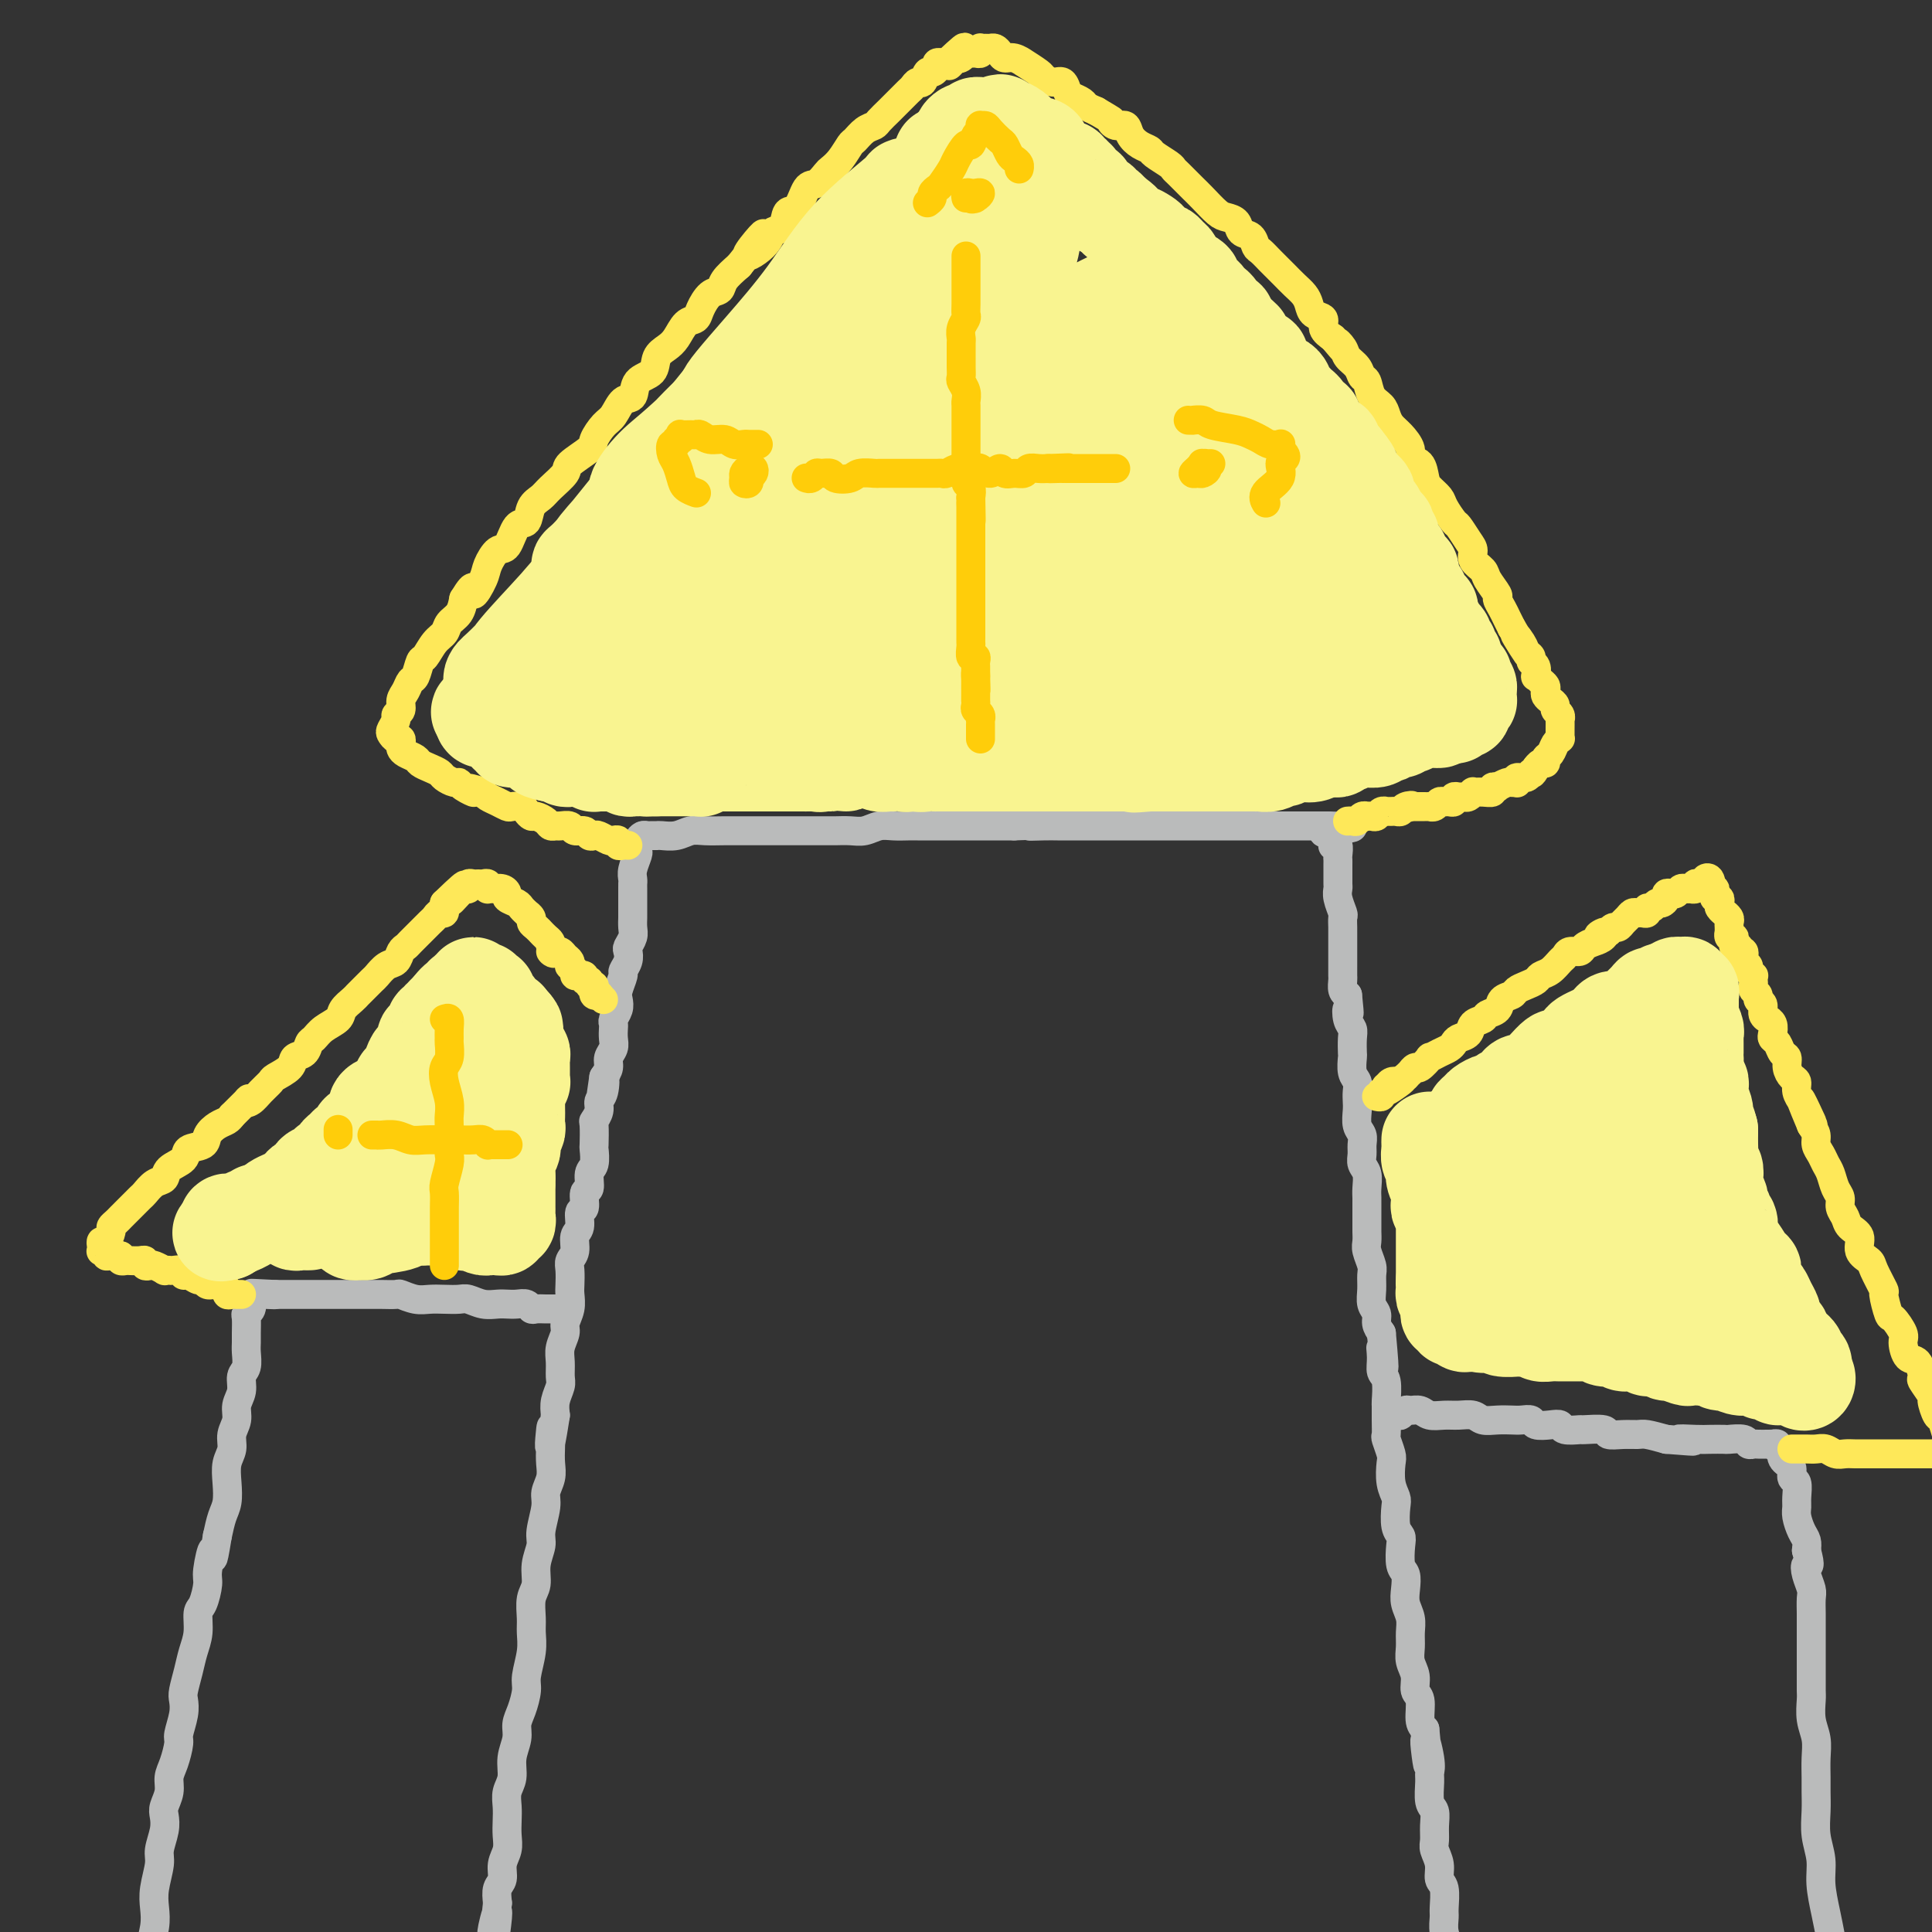 <svg viewBox='0 0 400 400' version='1.1' xmlns='http://www.w3.org/2000/svg' xmlns:xlink='http://www.w3.org/1999/xlink'><rect x="0" y="0" width="400" height="400" fill="#333333" stroke="none"/><g fill='none' stroke='#BABBBB' stroke-width='6' stroke-linecap='round' stroke-linejoin='round'><path d='M132,175c0.008,-0.103 0.016,-0.207 0,0c-0.016,0.207 -0.057,0.724 0,1c0.057,0.276 0.211,0.310 0,1c-0.211,0.690 -0.789,2.037 -1,3c-0.211,0.963 -0.057,1.543 0,2c0.057,0.457 0.015,0.790 0,1c-0.015,0.210 -0.004,0.297 0,1c0.004,0.703 0.002,2.022 0,3c-0.002,0.978 -0.004,1.614 0,2c0.004,0.386 0.015,0.522 0,1c-0.015,0.478 -0.055,1.296 0,2c0.055,0.704 0.207,1.292 0,2c-0.207,0.708 -0.772,1.536 -1,2c-0.228,0.464 -0.117,0.565 0,1c0.117,0.435 0.241,1.205 0,2c-0.241,0.795 -0.848,1.616 -1,2c-0.152,0.384 0.152,0.330 0,1c-0.152,0.670 -0.759,2.064 -1,3c-0.241,0.936 -0.117,1.416 0,2c0.117,0.584 0.227,1.273 0,2c-0.227,0.727 -0.792,1.493 -1,2c-0.208,0.507 -0.060,0.755 0,1c0.060,0.245 0.031,0.488 0,1c-0.031,0.512 -0.064,1.292 0,2c0.064,0.708 0.223,1.344 0,2c-0.223,0.656 -0.829,1.330 -1,2c-0.171,0.670 0.094,1.334 0,2c-0.094,0.666 -0.547,1.333 -1,2'/><path d='M125,223c-1.100,7.557 -0.351,2.449 0,1c0.351,-1.449 0.304,0.760 0,2c-0.304,1.240 -0.866,1.510 -1,2c-0.134,0.490 0.160,1.200 0,2c-0.160,0.800 -0.774,1.688 -1,2c-0.226,0.312 -0.065,0.046 0,1c0.065,0.954 0.033,3.128 0,4c-0.033,0.872 -0.065,0.441 0,1c0.065,0.559 0.229,2.108 0,3c-0.229,0.892 -0.850,1.126 -1,2c-0.150,0.874 0.171,2.388 0,3c-0.171,0.612 -0.835,0.323 -1,1c-0.165,0.677 0.167,2.321 0,3c-0.167,0.679 -0.833,0.395 -1,1c-0.167,0.605 0.165,2.100 0,3c-0.165,0.900 -0.829,1.204 -1,2c-0.171,0.796 0.150,2.085 0,3c-0.150,0.915 -0.771,1.455 -1,2c-0.229,0.545 -0.065,1.094 0,2c0.065,0.906 0.033,2.167 0,3c-0.033,0.833 -0.065,1.237 0,2c0.065,0.763 0.228,1.884 0,3c-0.228,1.116 -0.846,2.228 -1,3c-0.154,0.772 0.156,1.203 0,2c-0.156,0.797 -0.778,1.960 -1,3c-0.222,1.040 -0.046,1.958 0,3c0.046,1.042 -0.039,2.207 0,3c0.039,0.793 0.203,1.213 0,2c-0.203,0.787 -0.772,1.939 -1,3c-0.228,1.061 -0.114,2.030 0,3'/><path d='M115,293c-1.775,11.381 -1.212,4.835 -1,3c0.212,-1.835 0.072,1.042 0,3c-0.072,1.958 -0.076,2.996 0,4c0.076,1.004 0.232,1.972 0,3c-0.232,1.028 -0.851,2.115 -1,3c-0.149,0.885 0.171,1.567 0,3c-0.171,1.433 -0.834,3.618 -1,5c-0.166,1.382 0.166,1.963 0,3c-0.166,1.037 -0.829,2.531 -1,4c-0.171,1.469 0.151,2.912 0,4c-0.151,1.088 -0.777,1.821 -1,3c-0.223,1.179 -0.045,2.803 0,4c0.045,1.197 -0.043,1.965 0,3c0.043,1.035 0.218,2.335 0,4c-0.218,1.665 -0.828,3.694 -1,5c-0.172,1.306 0.093,1.889 0,3c-0.093,1.111 -0.546,2.752 -1,4c-0.454,1.248 -0.910,2.105 -1,3c-0.090,0.895 0.186,1.828 0,3c-0.186,1.172 -0.834,2.582 -1,4c-0.166,1.418 0.151,2.844 0,4c-0.151,1.156 -0.772,2.042 -1,3c-0.228,0.958 -0.065,1.989 0,3c0.065,1.011 0.033,2.004 0,3c-0.033,0.996 -0.065,1.995 0,3c0.065,1.005 0.227,2.015 0,3c-0.227,0.985 -0.844,1.944 -1,3c-0.156,1.056 0.150,2.207 0,3c-0.150,0.793 -0.757,1.226 -1,2c-0.243,0.774 -0.121,1.887 0,3'/><path d='M103,394c-1.796,16.204 -0.285,6.214 0,3c0.285,-3.214 -0.655,0.348 -1,2c-0.345,1.652 -0.096,1.395 0,2c0.096,0.605 0.040,2.071 0,3c-0.040,0.929 -0.062,1.321 0,2c0.062,0.679 0.209,1.644 0,2c-0.209,0.356 -0.774,0.102 -1,0c-0.226,-0.102 -0.113,-0.051 0,0'/><path d='M132,174c0.332,-0.423 0.665,-0.846 1,-1c0.335,-0.154 0.673,-0.040 1,0c0.327,0.040 0.643,0.007 1,0c0.357,-0.007 0.755,0.012 1,0c0.245,-0.012 0.337,-0.056 1,0c0.663,0.056 1.897,0.211 3,0c1.103,-0.211 2.077,-0.789 3,-1c0.923,-0.211 1.797,-0.057 3,0c1.203,0.057 2.735,0.015 4,0c1.265,-0.015 2.264,-0.004 3,0c0.736,0.004 1.209,0.001 2,0c0.791,-0.001 1.901,-0.000 3,0c1.099,0.000 2.189,0.000 3,0c0.811,-0.000 1.343,0.000 2,0c0.657,-0.000 1.439,-0.000 2,0c0.561,0.000 0.902,0.001 2,0c1.098,-0.001 2.955,-0.004 4,0c1.045,0.004 1.280,0.015 2,0c0.720,-0.015 1.926,-0.057 3,0c1.074,0.057 2.015,0.211 3,0c0.985,-0.211 2.014,-0.789 3,-1c0.986,-0.211 1.930,-0.057 3,0c1.070,0.057 2.268,0.015 3,0c0.732,-0.015 0.999,-0.004 2,0c1.001,0.004 2.736,0.001 4,0c1.264,-0.001 2.057,-0.000 3,0c0.943,0.000 2.036,0.000 3,0c0.964,-0.000 1.798,-0.000 3,0c1.202,0.000 2.772,0.000 4,0c1.228,-0.000 2.114,-0.000 3,0'/><path d='M210,171c12.885,-0.464 6.098,-0.124 4,0c-2.098,0.124 0.493,0.033 2,0c1.507,-0.033 1.929,-0.009 3,0c1.071,0.009 2.789,0.002 4,0c1.211,-0.002 1.913,-0.001 3,0c1.087,0.001 2.559,0.000 4,0c1.441,-0.000 2.850,-0.000 4,0c1.150,0.000 2.040,0.000 3,0c0.960,-0.000 1.990,-0.000 3,0c1.010,0.000 2.000,0.000 3,0c1.000,-0.000 2.012,-0.000 3,0c0.988,0.000 1.954,0.000 3,0c1.046,-0.000 2.172,-0.000 3,0c0.828,0.000 1.359,0.000 2,0c0.641,-0.000 1.393,-0.000 2,0c0.607,0.000 1.069,0.000 2,0c0.931,-0.000 2.330,-0.000 3,0c0.670,0.000 0.612,0.000 1,0c0.388,-0.000 1.221,-0.000 2,0c0.779,0.000 1.504,0.000 2,0c0.496,-0.000 0.761,-0.000 1,0c0.239,0.000 0.450,0.000 1,0c0.550,-0.000 1.439,-0.000 2,0c0.561,0.000 0.794,0.000 1,0c0.206,0.000 0.385,0.000 1,0c0.615,0.000 1.666,0.000 2,0c0.334,0.000 -0.047,0.000 0,0c0.047,0.000 0.524,0.000 1,0'/><path d='M275,171c9.995,0.178 2.481,0.623 0,1c-2.481,0.377 0.071,0.688 1,1c0.929,0.312 0.235,0.626 0,1c-0.235,0.374 -0.010,0.807 0,1c0.010,0.193 -0.193,0.146 0,0c0.193,-0.146 0.784,-0.390 1,0c0.216,0.390 0.058,1.413 0,2c-0.058,0.587 -0.016,0.739 0,1c0.016,0.261 0.004,0.633 0,1c-0.004,0.367 -0.002,0.730 0,1c0.002,0.270 0.004,0.447 0,1c-0.004,0.553 -0.015,1.481 0,2c0.015,0.519 0.057,0.629 0,1c-0.057,0.371 -0.211,1.002 0,2c0.211,0.998 0.789,2.364 1,3c0.211,0.636 0.057,0.541 0,1c-0.057,0.459 -0.015,1.470 0,2c0.015,0.530 0.004,0.578 0,1c-0.004,0.422 -0.001,1.216 0,2c0.001,0.784 0.001,1.557 0,2c-0.001,0.443 -0.001,0.556 0,1c0.001,0.444 0.003,1.218 0,2c-0.003,0.782 -0.011,1.570 0,2c0.011,0.430 0.041,0.500 0,1c-0.041,0.500 -0.155,1.428 0,2c0.155,0.572 0.577,0.786 1,1'/><path d='M279,206c0.635,6.000 0.223,3.499 0,3c-0.223,-0.499 -0.256,1.002 0,2c0.256,0.998 0.800,1.493 1,2c0.200,0.507 0.057,1.028 0,2c-0.057,0.972 -0.029,2.396 0,3c0.029,0.604 0.060,0.389 0,1c-0.060,0.611 -0.212,2.050 0,3c0.212,0.950 0.788,1.413 1,2c0.212,0.587 0.061,1.298 0,2c-0.061,0.702 -0.030,1.395 0,2c0.030,0.605 0.061,1.120 0,2c-0.061,0.880 -0.214,2.123 0,3c0.214,0.877 0.793,1.389 1,2c0.207,0.611 0.041,1.322 0,2c-0.041,0.678 0.041,1.323 0,2c-0.041,0.677 -0.207,1.388 0,2c0.207,0.612 0.788,1.126 1,2c0.212,0.874 0.057,2.107 0,3c-0.057,0.893 -0.015,1.447 0,2c0.015,0.553 0.003,1.106 0,2c-0.003,0.894 0.003,2.130 0,3c-0.003,0.870 -0.015,1.373 0,2c0.015,0.627 0.057,1.378 0,2c-0.057,0.622 -0.212,1.115 0,2c0.212,0.885 0.793,2.162 1,3c0.207,0.838 0.041,1.236 0,2c-0.041,0.764 0.044,1.895 0,3c-0.044,1.105 -0.218,2.183 0,3c0.218,0.817 0.828,1.374 1,2c0.172,0.626 -0.094,1.322 0,2c0.094,0.678 0.547,1.339 1,2'/><path d='M286,276c1.079,11.719 0.275,6.016 0,4c-0.275,-2.016 -0.021,-0.346 0,1c0.021,1.346 -0.191,2.369 0,3c0.191,0.631 0.783,0.870 1,2c0.217,1.130 0.057,3.151 0,4c-0.057,0.849 -0.012,0.525 0,1c0.012,0.475 -0.011,1.750 0,3c0.011,1.250 0.054,2.477 0,3c-0.054,0.523 -0.207,0.343 0,1c0.207,0.657 0.774,2.152 1,3c0.226,0.848 0.112,1.050 0,2c-0.112,0.950 -0.223,2.650 0,4c0.223,1.350 0.778,2.352 1,3c0.222,0.648 0.111,0.944 0,2c-0.111,1.056 -0.222,2.873 0,4c0.222,1.127 0.778,1.565 1,2c0.222,0.435 0.111,0.868 0,2c-0.111,1.132 -0.222,2.964 0,4c0.222,1.036 0.777,1.278 1,2c0.223,0.722 0.112,1.926 0,3c-0.112,1.074 -0.227,2.020 0,3c0.227,0.980 0.797,1.994 1,3c0.203,1.006 0.039,2.003 0,3c-0.039,0.997 0.046,1.994 0,3c-0.046,1.006 -0.223,2.020 0,3c0.223,0.980 0.847,1.926 1,3c0.153,1.074 -0.165,2.278 0,3c0.165,0.722 0.814,0.964 1,2c0.186,1.036 -0.090,2.868 0,4c0.090,1.132 0.545,1.566 1,2'/><path d='M295,358c1.331,13.227 0.160,5.295 0,3c-0.160,-2.295 0.693,1.047 1,3c0.307,1.953 0.068,2.518 0,3c-0.068,0.482 0.035,0.881 0,2c-0.035,1.119 -0.207,2.956 0,4c0.207,1.044 0.791,1.293 1,2c0.209,0.707 0.041,1.870 0,3c-0.041,1.130 0.045,2.226 0,3c-0.045,0.774 -0.222,1.226 0,2c0.222,0.774 0.844,1.869 1,3c0.156,1.131 -0.155,2.298 0,3c0.155,0.702 0.777,0.940 1,2c0.223,1.060 0.046,2.940 0,4c-0.046,1.060 0.039,1.298 0,2c-0.039,0.702 -0.203,1.868 0,3c0.203,1.132 0.772,2.229 1,3c0.228,0.771 0.114,1.218 0,2c-0.114,0.782 -0.227,1.901 0,3c0.227,1.099 0.793,2.177 1,3c0.207,0.823 0.056,1.390 0,2c-0.056,0.610 -0.015,1.263 0,2c0.015,0.737 0.004,1.556 0,2c-0.004,0.444 -0.001,0.511 0,1c0.001,0.489 0.000,1.401 0,2c-0.000,0.599 -0.000,0.885 0,1c0.000,0.115 0.000,0.057 0,0'/></g>
<g fill='none' stroke='#FEE859' stroke-width='6' stroke-linecap='round' stroke-linejoin='round'><path d='M130,175c-0.302,-0.030 -0.605,-0.060 -1,0c-0.395,0.060 -0.883,0.208 -1,0c-0.117,-0.208 0.138,-0.774 0,-1c-0.138,-0.226 -0.667,-0.112 -1,0c-0.333,0.112 -0.469,0.222 -1,0c-0.531,-0.222 -1.456,-0.776 -2,-1c-0.544,-0.224 -0.708,-0.116 -1,0c-0.292,0.116 -0.712,0.241 -1,0c-0.288,-0.241 -0.444,-0.849 -1,-1c-0.556,-0.151 -1.511,0.157 -2,0c-0.489,-0.157 -0.511,-0.777 -1,-1c-0.489,-0.223 -1.444,-0.050 -2,0c-0.556,0.050 -0.712,-0.024 -1,0c-0.288,0.024 -0.707,0.147 -1,0c-0.293,-0.147 -0.459,-0.565 -1,-1c-0.541,-0.435 -1.458,-0.887 -2,-1c-0.542,-0.113 -0.708,0.114 -1,0c-0.292,-0.114 -0.711,-0.569 -1,-1c-0.289,-0.431 -0.448,-0.836 -1,-1c-0.552,-0.164 -1.496,-0.085 -2,0c-0.504,0.085 -0.568,0.178 -1,0c-0.432,-0.178 -1.232,-0.625 -2,-1c-0.768,-0.375 -1.505,-0.679 -2,-1c-0.495,-0.321 -0.747,-0.661 -1,-1'/><path d='M100,164c-4.987,-1.658 -2.453,-0.304 -2,0c0.453,0.304 -1.173,-0.443 -2,-1c-0.827,-0.557 -0.854,-0.923 -1,-1c-0.146,-0.077 -0.410,0.134 -1,0c-0.590,-0.134 -1.505,-0.613 -2,-1c-0.495,-0.387 -0.570,-0.681 -1,-1c-0.430,-0.319 -1.215,-0.663 -2,-1c-0.785,-0.337 -1.569,-0.667 -2,-1c-0.431,-0.333 -0.507,-0.668 -1,-1c-0.493,-0.332 -1.403,-0.663 -2,-1c-0.597,-0.337 -0.881,-0.682 -1,-1c-0.119,-0.318 -0.071,-0.609 0,-1c0.071,-0.391 0.167,-0.882 0,-1c-0.167,-0.118 -0.596,0.137 -1,0c-0.404,-0.137 -0.784,-0.666 -1,-1c-0.216,-0.334 -0.269,-0.474 0,-1c0.269,-0.526 0.860,-1.439 1,-2c0.140,-0.561 -0.170,-0.771 0,-1c0.170,-0.229 0.819,-0.479 1,-1c0.181,-0.521 -0.106,-1.313 0,-2c0.106,-0.687 0.605,-1.267 1,-2c0.395,-0.733 0.686,-1.618 1,-2c0.314,-0.382 0.651,-0.262 1,-1c0.349,-0.738 0.708,-2.333 1,-3c0.292,-0.667 0.516,-0.404 1,-1c0.484,-0.596 1.229,-2.049 2,-3c0.771,-0.951 1.567,-1.399 2,-2c0.433,-0.601 0.501,-1.354 1,-2c0.499,-0.646 1.428,-1.185 2,-2c0.572,-0.815 0.786,-1.908 1,-3'/><path d='M96,124c2.662,-4.412 1.815,-1.441 2,-1c0.185,0.441 1.400,-1.648 2,-3c0.600,-1.352 0.584,-1.967 1,-3c0.416,-1.033 1.262,-2.482 2,-3c0.738,-0.518 1.367,-0.103 2,-1c0.633,-0.897 1.270,-3.107 2,-4c0.730,-0.893 1.552,-0.470 2,-1c0.448,-0.530 0.523,-2.014 1,-3c0.477,-0.986 1.358,-1.476 2,-2c0.642,-0.524 1.046,-1.084 2,-2c0.954,-0.916 2.458,-2.189 3,-3c0.542,-0.811 0.123,-1.160 1,-2c0.877,-0.840 3.050,-2.169 4,-3c0.950,-0.831 0.679,-1.162 1,-2c0.321,-0.838 1.236,-2.182 2,-3c0.764,-0.818 1.378,-1.110 2,-2c0.622,-0.890 1.251,-2.378 2,-3c0.749,-0.622 1.618,-0.380 2,-1c0.382,-0.620 0.276,-2.104 1,-3c0.724,-0.896 2.277,-1.203 3,-2c0.723,-0.797 0.617,-2.083 1,-3c0.383,-0.917 1.254,-1.466 2,-2c0.746,-0.534 1.368,-1.054 2,-2c0.632,-0.946 1.273,-2.319 2,-3c0.727,-0.681 1.541,-0.671 2,-1c0.459,-0.329 0.562,-0.997 1,-2c0.438,-1.003 1.210,-2.341 2,-3c0.790,-0.659 1.597,-0.639 2,-1c0.403,-0.361 0.401,-1.103 1,-2c0.599,-0.897 1.800,-1.948 3,-3'/><path d='M153,55c9.113,-11.341 3.397,-5.194 2,-3c-1.397,2.194 1.527,0.434 3,-1c1.473,-1.434 1.497,-2.542 2,-3c0.503,-0.458 1.485,-0.264 2,-1c0.515,-0.736 0.562,-2.400 1,-3c0.438,-0.600 1.268,-0.135 2,-1c0.732,-0.865 1.365,-3.059 2,-4c0.635,-0.941 1.273,-0.627 2,-1c0.727,-0.373 1.542,-1.433 2,-2c0.458,-0.567 0.559,-0.642 1,-1c0.441,-0.358 1.221,-0.999 2,-2c0.779,-1.001 1.556,-2.361 2,-3c0.444,-0.639 0.557,-0.556 1,-1c0.443,-0.444 1.218,-1.415 2,-2c0.782,-0.585 1.570,-0.786 2,-1c0.430,-0.214 0.500,-0.442 1,-1c0.500,-0.558 1.429,-1.444 2,-2c0.571,-0.556 0.783,-0.780 1,-1c0.217,-0.220 0.439,-0.435 1,-1c0.561,-0.565 1.460,-1.480 2,-2c0.540,-0.520 0.722,-0.646 1,-1c0.278,-0.354 0.653,-0.935 1,-1c0.347,-0.065 0.666,0.385 1,0c0.334,-0.385 0.682,-1.606 1,-2c0.318,-0.394 0.606,0.038 1,0c0.394,-0.038 0.893,-0.546 1,-1c0.107,-0.454 -0.177,-0.854 0,-1c0.177,-0.146 0.817,-0.039 1,0c0.183,0.039 -0.091,0.011 0,0c0.091,-0.011 0.545,-0.006 1,0'/><path d='M196,13c6.814,-6.438 2.351,-1.533 1,0c-1.351,1.533 0.412,-0.307 1,-1c0.588,-0.693 0.003,-0.238 0,0c-0.003,0.238 0.577,0.261 1,0c0.423,-0.261 0.688,-0.806 1,-1c0.312,-0.194 0.671,-0.038 1,0c0.329,0.038 0.627,-0.042 1,0c0.373,0.042 0.821,0.208 1,0c0.179,-0.208 0.089,-0.788 0,-1c-0.089,-0.212 -0.178,-0.054 0,0c0.178,0.054 0.625,0.004 1,0c0.375,-0.004 0.680,0.036 1,0c0.320,-0.036 0.654,-0.149 1,0c0.346,0.149 0.703,0.560 1,1c0.297,0.440 0.535,0.909 1,1c0.465,0.091 1.156,-0.197 2,0c0.844,0.197 1.840,0.880 2,1c0.160,0.120 -0.514,-0.324 0,0c0.514,0.324 2.218,1.414 3,2c0.782,0.586 0.642,0.668 1,1c0.358,0.332 1.213,0.915 2,1c0.787,0.085 1.505,-0.328 2,0c0.495,0.328 0.765,1.397 1,2c0.235,0.603 0.434,0.739 1,1c0.566,0.261 1.499,0.647 2,1c0.501,0.353 0.572,0.672 1,1c0.428,0.328 1.214,0.664 2,1'/><path d='M227,23c4.052,2.397 3.182,1.889 3,2c-0.182,0.111 0.323,0.842 1,1c0.677,0.158 1.527,-0.257 2,0c0.473,0.257 0.568,1.186 1,2c0.432,0.814 1.201,1.514 2,2c0.799,0.486 1.628,0.759 2,1c0.372,0.241 0.289,0.450 1,1c0.711,0.550 2.217,1.442 3,2c0.783,0.558 0.842,0.781 1,1c0.158,0.219 0.416,0.433 1,1c0.584,0.567 1.493,1.486 2,2c0.507,0.514 0.612,0.623 1,1c0.388,0.377 1.058,1.022 2,2c0.942,0.978 2.154,2.288 3,3c0.846,0.712 1.326,0.825 2,1c0.674,0.175 1.542,0.413 2,1c0.458,0.587 0.507,1.522 1,2c0.493,0.478 1.431,0.499 2,1c0.569,0.501 0.767,1.481 1,2c0.233,0.519 0.499,0.576 1,1c0.501,0.424 1.237,1.216 2,2c0.763,0.784 1.553,1.561 2,2c0.447,0.439 0.552,0.541 1,1c0.448,0.459 1.238,1.274 2,2c0.762,0.726 1.495,1.363 2,2c0.505,0.637 0.782,1.273 1,2c0.218,0.727 0.378,1.545 1,2c0.622,0.455 1.706,0.545 2,1c0.294,0.455 -0.202,1.273 0,2c0.202,0.727 1.101,1.364 2,2'/><path d='M276,70c3.268,3.905 1.439,1.666 1,1c-0.439,-0.666 0.513,0.239 1,1c0.487,0.761 0.511,1.376 1,2c0.489,0.624 1.444,1.255 2,2c0.556,0.745 0.712,1.603 1,2c0.288,0.397 0.706,0.333 1,1c0.294,0.667 0.462,2.065 1,3c0.538,0.935 1.444,1.409 2,2c0.556,0.591 0.760,1.300 1,2c0.240,0.700 0.516,1.390 1,2c0.484,0.610 1.177,1.140 2,2c0.823,0.860 1.778,2.050 2,3c0.222,0.950 -0.287,1.658 0,2c0.287,0.342 1.371,0.317 2,1c0.629,0.683 0.802,2.075 1,3c0.198,0.925 0.419,1.384 1,2c0.581,0.616 1.521,1.390 2,2c0.479,0.610 0.497,1.055 1,2c0.503,0.945 1.492,2.388 2,3c0.508,0.612 0.536,0.391 1,1c0.464,0.609 1.366,2.049 2,3c0.634,0.951 1.001,1.414 1,2c-0.001,0.586 -0.369,1.294 0,2c0.369,0.706 1.475,1.411 2,2c0.525,0.589 0.469,1.064 1,2c0.531,0.936 1.648,2.334 2,3c0.352,0.666 -0.060,0.601 0,1c0.060,0.399 0.593,1.261 1,2c0.407,0.739 0.688,1.354 1,2c0.312,0.646 0.656,1.323 1,2'/><path d='M313,130c5.901,9.704 2.155,3.962 1,2c-1.155,-1.962 0.283,-0.146 1,1c0.717,1.146 0.714,1.621 1,2c0.286,0.379 0.860,0.661 1,1c0.140,0.339 -0.156,0.735 0,1c0.156,0.265 0.763,0.400 1,1c0.237,0.600 0.102,1.666 0,2c-0.102,0.334 -0.172,-0.065 0,0c0.172,0.065 0.585,0.595 1,1c0.415,0.405 0.833,0.686 1,1c0.167,0.314 0.082,0.662 0,1c-0.082,0.338 -0.162,0.668 0,1c0.162,0.332 0.565,0.668 1,1c0.435,0.332 0.901,0.662 1,1c0.099,0.338 -0.170,0.686 0,1c0.170,0.314 0.777,0.595 1,1c0.223,0.405 0.060,0.935 0,1c-0.060,0.065 -0.016,-0.336 0,0c0.016,0.336 0.005,1.410 0,2c-0.005,0.590 -0.004,0.696 0,1c0.004,0.304 0.013,0.806 0,1c-0.013,0.194 -0.046,0.079 0,0c0.046,-0.079 0.171,-0.122 0,0c-0.171,0.122 -0.637,0.410 -1,1c-0.363,0.590 -0.623,1.482 -1,2c-0.377,0.518 -0.872,0.661 -1,1c-0.128,0.339 0.110,0.874 0,1c-0.110,0.126 -0.568,-0.158 -1,0c-0.432,0.158 -0.838,0.760 -1,1c-0.162,0.240 -0.081,0.120 0,0'/><path d='M318,159c-0.972,1.863 -0.900,1.021 -1,1c-0.100,-0.021 -0.370,0.779 -1,1c-0.630,0.221 -1.621,-0.138 -2,0c-0.379,0.138 -0.148,0.773 0,1c0.148,0.227 0.213,0.047 0,0c-0.213,-0.047 -0.702,0.039 -1,0c-0.298,-0.039 -0.404,-0.203 -1,0c-0.596,0.203 -1.682,0.772 -2,1c-0.318,0.228 0.131,0.114 0,0c-0.131,-0.114 -0.843,-0.228 -1,0c-0.157,0.228 0.242,0.797 0,1c-0.242,0.203 -1.126,0.040 -2,0c-0.874,-0.040 -1.740,0.042 -2,0c-0.260,-0.042 0.084,-0.208 0,0c-0.084,0.208 -0.596,0.792 -1,1c-0.404,0.208 -0.700,0.042 -1,0c-0.300,-0.042 -0.605,0.042 -1,0c-0.395,-0.042 -0.879,-0.208 -1,0c-0.121,0.208 0.123,0.792 0,1c-0.123,0.208 -0.611,0.042 -1,0c-0.389,-0.042 -0.678,0.041 -1,0c-0.322,-0.041 -0.678,-0.207 -1,0c-0.322,0.207 -0.611,0.788 -1,1c-0.389,0.212 -0.878,0.057 -1,0c-0.122,-0.057 0.122,-0.015 0,0c-0.122,0.015 -0.610,0.004 -1,0c-0.390,-0.004 -0.682,-0.001 -1,0c-0.318,0.001 -0.662,0.000 -1,0c-0.338,-0.000 -0.669,-0.000 -1,0'/><path d='M292,167c-3.974,1.254 -0.910,0.389 0,0c0.910,-0.389 -0.335,-0.300 -1,0c-0.665,0.300 -0.752,0.813 -1,1c-0.248,0.187 -0.658,0.049 -1,0c-0.342,-0.049 -0.617,-0.009 -1,0c-0.383,0.009 -0.876,-0.012 -1,0c-0.124,0.012 0.120,0.056 0,0c-0.120,-0.056 -0.606,-0.211 -1,0c-0.394,0.211 -0.697,0.788 -1,1c-0.303,0.212 -0.606,0.061 -1,0c-0.394,-0.061 -0.879,-0.030 -1,0c-0.121,0.030 0.122,0.061 0,0c-0.122,-0.061 -0.607,-0.212 -1,0c-0.393,0.212 -0.693,0.789 -1,1c-0.307,0.211 -0.621,0.057 -1,0c-0.379,-0.057 -0.823,-0.016 -1,0c-0.177,0.016 -0.089,0.008 0,0'/></g>
<g fill='none' stroke='#BABBBB' stroke-width='6' stroke-linecap='round' stroke-linejoin='round'><path d='M287,293c0.758,-0.031 1.516,-0.062 2,0c0.484,0.062 0.695,0.217 1,0c0.305,-0.217 0.704,-0.804 1,-1c0.296,-0.196 0.491,0.000 1,0c0.509,-0.000 1.334,-0.197 2,0c0.666,0.197 1.175,0.789 2,1c0.825,0.211 1.967,0.043 3,0c1.033,-0.043 1.957,0.041 3,0c1.043,-0.041 2.204,-0.207 3,0c0.796,0.207 1.226,0.786 2,1c0.774,0.214 1.893,0.061 3,0c1.107,-0.061 2.201,-0.030 3,0c0.799,0.030 1.304,0.060 2,0c0.696,-0.060 1.585,-0.208 2,0c0.415,0.208 0.357,0.774 1,1c0.643,0.226 1.986,0.113 3,0c1.014,-0.113 1.698,-0.228 2,0c0.302,0.228 0.222,0.797 1,1c0.778,0.203 2.413,0.040 3,0c0.587,-0.040 0.125,0.042 1,0c0.875,-0.042 3.086,-0.208 4,0c0.914,0.208 0.529,0.791 1,1c0.471,0.209 1.796,0.046 3,0c1.204,-0.046 2.286,0.026 3,0c0.714,-0.026 1.061,-0.150 2,0c0.939,0.150 2.469,0.575 4,1'/><path d='M345,298c9.506,0.774 4.271,0.208 3,0c-1.271,-0.208 1.421,-0.057 3,0c1.579,0.057 2.044,0.019 3,0c0.956,-0.019 2.403,-0.019 3,0c0.597,0.019 0.344,0.058 1,0c0.656,-0.058 2.221,-0.212 3,0c0.779,0.212 0.773,0.789 1,1c0.227,0.211 0.687,0.057 1,0c0.313,-0.057 0.480,-0.016 1,0c0.520,0.016 1.392,0.008 2,0c0.608,-0.008 0.951,-0.017 1,0c0.049,0.017 -0.197,0.060 0,0c0.197,-0.060 0.837,-0.223 1,0c0.163,0.223 -0.150,0.834 0,1c0.150,0.166 0.762,-0.111 1,0c0.238,0.111 0.101,0.611 0,1c-0.101,0.389 -0.167,0.666 0,1c0.167,0.334 0.566,0.726 1,1c0.434,0.274 0.901,0.430 1,1c0.099,0.570 -0.170,1.555 0,2c0.170,0.445 0.780,0.349 1,1c0.220,0.651 0.048,2.047 0,3c-0.048,0.953 0.026,1.463 0,2c-0.026,0.537 -0.151,1.103 0,2c0.151,0.897 0.579,2.126 1,3c0.421,0.874 0.835,1.393 1,2c0.165,0.607 0.083,1.304 0,2'/><path d='M374,321c1.099,4.005 0.347,3.016 0,3c-0.347,-0.016 -0.289,0.940 0,2c0.289,1.060 0.810,2.222 1,3c0.190,0.778 0.051,1.170 0,2c-0.051,0.830 -0.014,2.098 0,3c0.014,0.902 0.004,1.437 0,2c-0.004,0.563 -0.001,1.152 0,2c0.001,0.848 0.001,1.955 0,3c-0.001,1.045 -0.001,2.029 0,3c0.001,0.971 0.004,1.929 0,3c-0.004,1.071 -0.015,2.256 0,3c0.015,0.744 0.057,1.045 0,2c-0.057,0.955 -0.211,2.562 0,4c0.211,1.438 0.789,2.708 1,4c0.211,1.292 0.055,2.606 0,4c-0.055,1.394 -0.011,2.868 0,4c0.011,1.132 -0.012,1.921 0,3c0.012,1.079 0.059,2.448 0,4c-0.059,1.552 -0.223,3.289 0,5c0.223,1.711 0.833,3.398 1,5c0.167,1.602 -0.109,3.121 0,5c0.109,1.879 0.604,4.120 1,6c0.396,1.880 0.695,3.400 1,5c0.305,1.600 0.618,3.279 1,5c0.382,1.721 0.834,3.484 1,5c0.166,1.516 0.044,2.785 0,4c-0.044,1.215 -0.012,2.377 0,3c0.012,0.623 0.003,0.706 0,1c-0.003,0.294 -0.001,0.798 0,1c0.001,0.202 0.000,0.101 0,0'/><path d='M115,271c-0.439,0.001 -0.877,0.001 -1,0c-0.123,-0.001 0.070,-0.004 0,0c-0.070,0.004 -0.403,0.015 -1,0c-0.597,-0.015 -1.458,-0.057 -2,0c-0.542,0.057 -0.763,0.211 -1,0c-0.237,-0.211 -0.489,-0.788 -1,-1c-0.511,-0.212 -1.282,-0.061 -2,0c-0.718,0.061 -1.385,0.030 -2,0c-0.615,-0.030 -1.179,-0.061 -2,0c-0.821,0.061 -1.900,0.212 -3,0c-1.100,-0.212 -2.222,-0.788 -3,-1c-0.778,-0.212 -1.210,-0.061 -2,0c-0.790,0.061 -1.936,0.030 -3,0c-1.064,-0.030 -2.046,-0.061 -3,0c-0.954,0.061 -1.879,0.212 -3,0c-1.121,-0.212 -2.438,-0.789 -3,-1c-0.562,-0.211 -0.368,-0.057 -1,0c-0.632,0.057 -2.089,0.015 -3,0c-0.911,-0.015 -1.277,-0.004 -2,0c-0.723,0.004 -1.803,0.001 -3,0c-1.197,-0.001 -2.513,-0.000 -3,0c-0.487,0.000 -0.147,0.000 -1,0c-0.853,-0.000 -2.900,-0.000 -4,0c-1.100,0.000 -1.254,0.000 -2,0c-0.746,-0.000 -2.086,-0.000 -3,0c-0.914,0.000 -1.404,0.000 -2,0c-0.596,-0.000 -1.298,-0.000 -2,0'/><path d='M57,268c-9.152,-0.464 -3.030,-0.124 -1,0c2.030,0.124 -0.030,0.033 -1,0c-0.970,-0.033 -0.848,-0.010 -1,0c-0.152,0.010 -0.577,0.005 -1,0c-0.423,-0.005 -0.844,-0.009 -1,0c-0.156,0.009 -0.045,0.030 0,0c0.045,-0.030 0.026,-0.112 0,0c-0.026,0.112 -0.060,0.418 0,1c0.060,0.582 0.212,1.440 0,2c-0.212,0.560 -0.789,0.820 -1,1c-0.211,0.180 -0.055,0.279 0,1c0.055,0.721 0.011,2.065 0,3c-0.011,0.935 0.012,1.461 0,2c-0.012,0.539 -0.060,1.092 0,2c0.060,0.908 0.227,2.172 0,3c-0.227,0.828 -0.850,1.222 -1,2c-0.150,0.778 0.171,1.941 0,3c-0.171,1.059 -0.834,2.015 -1,3c-0.166,0.985 0.166,1.999 0,3c-0.166,1.001 -0.828,1.990 -1,3c-0.172,1.010 0.147,2.040 0,3c-0.147,0.960 -0.760,1.848 -1,3c-0.240,1.152 -0.105,2.566 0,4c0.105,1.434 0.182,2.886 0,4c-0.182,1.114 -0.623,1.890 -1,3c-0.377,1.110 -0.688,2.555 -1,4'/><path d='M45,318c-1.246,7.740 -0.860,3.591 -1,3c-0.140,-0.591 -0.807,2.375 -1,4c-0.193,1.625 0.089,1.908 0,3c-0.089,1.092 -0.548,2.994 -1,4c-0.452,1.006 -0.895,1.117 -1,2c-0.105,0.883 0.129,2.540 0,4c-0.129,1.460 -0.622,2.725 -1,4c-0.378,1.275 -0.641,2.562 -1,4c-0.359,1.438 -0.813,3.027 -1,4c-0.187,0.973 -0.105,1.331 0,2c0.105,0.669 0.234,1.649 0,3c-0.234,1.351 -0.832,3.075 -1,4c-0.168,0.925 0.095,1.053 0,2c-0.095,0.947 -0.548,2.714 -1,4c-0.452,1.286 -0.905,2.089 -1,3c-0.095,0.911 0.167,1.928 0,3c-0.167,1.072 -0.762,2.200 -1,3c-0.238,0.800 -0.120,1.274 0,2c0.120,0.726 0.242,1.706 0,3c-0.242,1.294 -0.848,2.904 -1,4c-0.152,1.096 0.152,1.679 0,3c-0.152,1.321 -0.758,3.382 -1,5c-0.242,1.618 -0.120,2.795 0,4c0.120,1.205 0.240,2.439 0,4c-0.240,1.561 -0.838,3.448 -1,5c-0.162,1.552 0.111,2.770 0,4c-0.111,1.230 -0.607,2.474 -1,4c-0.393,1.526 -0.683,3.334 -1,5c-0.317,1.666 -0.662,3.190 -1,4c-0.338,0.810 -0.669,0.905 -1,1'/><path d='M27,422c-3.000,17.333 -1.500,8.667 0,0'/></g>
<g fill='none' stroke='#FEE859' stroke-width='6' stroke-linecap='round' stroke-linejoin='round'><path d='M50,268c-0.445,-0.002 -0.890,-0.005 -1,0c-0.110,0.005 0.116,0.016 0,0c-0.116,-0.016 -0.573,-0.061 -1,0c-0.427,0.061 -0.825,0.228 -1,0c-0.175,-0.228 -0.127,-0.850 0,-1c0.127,-0.150 0.333,0.171 0,0c-0.333,-0.171 -1.206,-0.834 -2,-1c-0.794,-0.166 -1.509,0.167 -2,0c-0.491,-0.167 -0.757,-0.833 -1,-1c-0.243,-0.167 -0.464,0.165 -1,0c-0.536,-0.165 -1.386,-0.829 -2,-1c-0.614,-0.171 -0.992,0.150 -1,0c-0.008,-0.150 0.353,-0.771 0,-1c-0.353,-0.229 -1.422,-0.065 -2,0c-0.578,0.065 -0.665,0.031 -1,0c-0.335,-0.031 -0.917,-0.060 -1,0c-0.083,0.060 0.332,0.208 0,0c-0.332,-0.208 -1.411,-0.774 -2,-1c-0.589,-0.226 -0.686,-0.113 -1,0c-0.314,0.113 -0.843,0.226 -1,0c-0.157,-0.226 0.059,-0.792 0,-1c-0.059,-0.208 -0.394,-0.059 -1,0c-0.606,0.059 -1.482,0.026 -2,0c-0.518,-0.026 -0.678,-0.045 -1,0c-0.322,0.045 -0.806,0.156 -1,0c-0.194,-0.156 -0.097,-0.578 0,-1'/><path d='M25,260c-4.051,-1.233 -1.678,-0.317 -1,0c0.678,0.317 -0.340,0.033 -1,0c-0.660,-0.033 -0.961,0.185 -1,0c-0.039,-0.185 0.185,-0.772 0,-1c-0.185,-0.228 -0.779,-0.098 -1,0c-0.221,0.098 -0.069,0.163 0,0c0.069,-0.163 0.056,-0.554 0,-1c-0.056,-0.446 -0.156,-0.945 0,-1c0.156,-0.055 0.566,0.336 1,0c0.434,-0.336 0.890,-1.400 1,-2c0.110,-0.600 -0.126,-0.737 0,-1c0.126,-0.263 0.615,-0.652 1,-1c0.385,-0.348 0.666,-0.655 1,-1c0.334,-0.345 0.722,-0.726 1,-1c0.278,-0.274 0.446,-0.440 1,-1c0.554,-0.560 1.494,-1.515 2,-2c0.506,-0.485 0.577,-0.500 1,-1c0.423,-0.500 1.196,-1.486 2,-2c0.804,-0.514 1.638,-0.557 2,-1c0.362,-0.443 0.253,-1.287 1,-2c0.747,-0.713 2.349,-1.294 3,-2c0.651,-0.706 0.349,-1.537 1,-2c0.651,-0.463 2.255,-0.558 3,-1c0.745,-0.442 0.633,-1.232 1,-2c0.367,-0.768 1.214,-1.514 2,-2c0.786,-0.486 1.510,-0.710 2,-1c0.490,-0.290 0.745,-0.645 1,-1'/><path d='M48,231c4.820,-4.726 3.369,-3.542 3,-3c-0.369,0.542 0.343,0.441 1,0c0.657,-0.441 1.260,-1.221 2,-2c0.740,-0.779 1.616,-1.555 2,-2c0.384,-0.445 0.274,-0.557 1,-1c0.726,-0.443 2.288,-1.217 3,-2c0.712,-0.783 0.574,-1.575 1,-2c0.426,-0.425 1.417,-0.484 2,-1c0.583,-0.516 0.757,-1.489 1,-2c0.243,-0.511 0.555,-0.560 1,-1c0.445,-0.440 1.022,-1.270 2,-2c0.978,-0.730 2.355,-1.360 3,-2c0.645,-0.640 0.558,-1.289 1,-2c0.442,-0.711 1.413,-1.485 2,-2c0.587,-0.515 0.790,-0.772 1,-1c0.210,-0.228 0.427,-0.427 1,-1c0.573,-0.573 1.501,-1.519 2,-2c0.499,-0.481 0.568,-0.496 1,-1c0.432,-0.504 1.228,-1.496 2,-2c0.772,-0.504 1.521,-0.521 2,-1c0.479,-0.479 0.687,-1.419 1,-2c0.313,-0.581 0.732,-0.804 1,-1c0.268,-0.196 0.387,-0.367 1,-1c0.613,-0.633 1.722,-1.729 2,-2c0.278,-0.271 -0.276,0.283 0,0c0.276,-0.283 1.381,-1.402 2,-2c0.619,-0.598 0.754,-0.676 1,-1c0.246,-0.324 0.605,-0.895 1,-1c0.395,-0.105 0.827,0.256 1,0c0.173,-0.256 0.086,-1.128 0,-2'/><path d='M92,187c7.217,-6.989 3.258,-2.460 2,-1c-1.258,1.460 0.184,-0.148 1,-1c0.816,-0.852 1.006,-0.946 1,-1c-0.006,-0.054 -0.209,-0.067 0,0c0.209,0.067 0.829,0.214 1,0c0.171,-0.214 -0.108,-0.791 0,-1c0.108,-0.209 0.604,-0.052 1,0c0.396,0.052 0.694,-0.000 1,0c0.306,0.000 0.620,0.053 1,0c0.380,-0.053 0.826,-0.211 1,0c0.174,0.211 0.075,0.792 0,1c-0.075,0.208 -0.127,0.045 0,0c0.127,-0.045 0.433,0.030 1,0c0.567,-0.030 1.394,-0.163 2,0c0.606,0.163 0.989,0.622 1,1c0.011,0.378 -0.352,0.675 0,1c0.352,0.325 1.419,0.679 2,1c0.581,0.321 0.677,0.611 1,1c0.323,0.389 0.874,0.877 1,1c0.126,0.123 -0.172,-0.121 0,0c0.172,0.121 0.816,0.606 1,1c0.184,0.394 -0.092,0.697 0,1c0.092,0.303 0.550,0.606 1,1c0.450,0.394 0.891,0.879 1,1c0.109,0.121 -0.115,-0.122 0,0c0.115,0.122 0.569,0.610 1,1c0.431,0.390 0.837,0.683 1,1c0.163,0.317 0.081,0.659 0,1'/><path d='M114,196c1.483,2.084 0.190,1.293 0,1c-0.190,-0.293 0.723,-0.090 1,0c0.277,0.090 -0.083,0.067 0,0c0.083,-0.067 0.610,-0.176 1,0c0.390,0.176 0.645,0.638 1,1c0.355,0.362 0.812,0.622 1,1c0.188,0.378 0.107,0.872 0,1c-0.107,0.128 -0.240,-0.109 0,0c0.240,0.109 0.853,0.564 1,1c0.147,0.436 -0.172,0.853 0,1c0.172,0.147 0.835,0.024 1,0c0.165,-0.024 -0.167,0.050 0,0c0.167,-0.050 0.833,-0.225 1,0c0.167,0.225 -0.166,0.849 0,1c0.166,0.151 0.829,-0.171 1,0c0.171,0.171 -0.151,0.834 0,1c0.151,0.166 0.776,-0.166 1,0c0.224,0.166 0.046,0.829 0,1c-0.046,0.171 0.040,-0.150 0,0c-0.040,0.150 -0.207,0.772 0,1c0.207,0.228 0.786,0.061 1,0c0.214,-0.061 0.061,-0.018 0,0c-0.061,0.018 -0.031,0.009 0,0'/><path d='M124,206c1.667,1.667 0.833,0.833 0,0'/><path d='M371,300c0.471,-0.001 0.941,-0.001 1,0c0.059,0.001 -0.294,0.004 0,0c0.294,-0.004 1.233,-0.015 2,0c0.767,0.015 1.360,0.057 2,0c0.640,-0.057 1.326,-0.211 2,0c0.674,0.211 1.335,0.789 2,1c0.665,0.211 1.334,0.057 2,0c0.666,-0.057 1.329,-0.015 2,0c0.671,0.015 1.348,0.004 2,0c0.652,-0.004 1.278,-0.001 2,0c0.722,0.001 1.542,0.000 2,0c0.458,-0.000 0.556,-0.000 1,0c0.444,0.000 1.233,0.000 2,0c0.767,-0.000 1.511,-0.000 2,0c0.489,0.000 0.722,-0.000 1,0c0.278,0.000 0.599,0.000 1,0c0.401,-0.000 0.881,-0.000 1,0c0.119,0.000 -0.123,0.001 0,0c0.123,-0.001 0.611,-0.003 1,0c0.389,0.003 0.679,0.012 1,0c0.321,-0.012 0.675,-0.045 1,0c0.325,0.045 0.623,0.170 1,0c0.377,-0.170 0.833,-0.633 1,-1c0.167,-0.367 0.045,-0.637 0,-1c-0.045,-0.363 -0.013,-0.818 0,-1c0.013,-0.182 0.006,-0.091 0,0'/><path d='M403,298c0.204,-0.512 0.214,-0.292 0,-1c-0.214,-0.708 -0.654,-2.344 -1,-3c-0.346,-0.656 -0.600,-0.330 -1,-1c-0.400,-0.670 -0.946,-2.334 -1,-3c-0.054,-0.666 0.386,-0.333 0,-1c-0.386,-0.667 -1.596,-2.332 -2,-3c-0.404,-0.668 -0.001,-0.337 0,-1c0.001,-0.663 -0.399,-2.318 -1,-3c-0.601,-0.682 -1.403,-0.389 -2,-1c-0.597,-0.611 -0.987,-2.126 -1,-3c-0.013,-0.874 0.352,-1.106 0,-2c-0.352,-0.894 -1.422,-2.449 -2,-3c-0.578,-0.551 -0.664,-0.098 -1,-1c-0.336,-0.902 -0.921,-3.161 -1,-4c-0.079,-0.839 0.349,-0.259 0,-1c-0.349,-0.741 -1.473,-2.803 -2,-4c-0.527,-1.197 -0.455,-1.528 -1,-2c-0.545,-0.472 -1.705,-1.085 -2,-2c-0.295,-0.915 0.276,-2.132 0,-3c-0.276,-0.868 -1.397,-1.386 -2,-2c-0.603,-0.614 -0.686,-1.323 -1,-2c-0.314,-0.677 -0.858,-1.322 -1,-2c-0.142,-0.678 0.117,-1.389 0,-2c-0.117,-0.611 -0.610,-1.122 -1,-2c-0.390,-0.878 -0.678,-2.122 -1,-3c-0.322,-0.878 -0.677,-1.390 -1,-2c-0.323,-0.610 -0.612,-1.318 -1,-2c-0.388,-0.682 -0.874,-1.337 -1,-2c-0.126,-0.663 0.107,-1.332 0,-2c-0.107,-0.668 -0.553,-1.334 -1,-2'/><path d='M375,233c-4.283,-10.187 -0.989,-3.153 0,-1c0.989,2.153 -0.326,-0.574 -1,-2c-0.674,-1.426 -0.706,-1.551 -1,-2c-0.294,-0.449 -0.848,-1.224 -1,-2c-0.152,-0.776 0.100,-1.555 0,-2c-0.100,-0.445 -0.551,-0.557 -1,-1c-0.449,-0.443 -0.894,-1.218 -1,-2c-0.106,-0.782 0.129,-1.571 0,-2c-0.129,-0.429 -0.622,-0.500 -1,-1c-0.378,-0.500 -0.641,-1.430 -1,-2c-0.359,-0.570 -0.813,-0.779 -1,-1c-0.187,-0.221 -0.107,-0.453 0,-1c0.107,-0.547 0.240,-1.407 0,-2c-0.240,-0.593 -0.853,-0.918 -1,-1c-0.147,-0.082 0.172,0.080 0,0c-0.172,-0.080 -0.834,-0.403 -1,-1c-0.166,-0.597 0.166,-1.470 0,-2c-0.166,-0.530 -0.829,-0.719 -1,-1c-0.171,-0.281 0.150,-0.654 0,-1c-0.150,-0.346 -0.771,-0.666 -1,-1c-0.229,-0.334 -0.065,-0.681 0,-1c0.065,-0.319 0.033,-0.610 0,-1c-0.033,-0.390 -0.065,-0.878 0,-1c0.065,-0.122 0.227,0.122 0,0c-0.227,-0.122 -0.845,-0.611 -1,-1c-0.155,-0.389 0.152,-0.679 0,-1c-0.152,-0.321 -0.762,-0.674 -1,-1c-0.238,-0.326 -0.102,-0.626 0,-1c0.102,-0.374 0.172,-0.821 0,-1c-0.172,-0.179 -0.586,-0.089 -1,0'/><path d='M360,197c-2.336,-5.505 -0.678,-1.269 0,0c0.678,1.269 0.374,-0.429 0,-1c-0.374,-0.571 -0.818,-0.013 -1,0c-0.182,0.013 -0.101,-0.517 0,-1c0.101,-0.483 0.223,-0.917 0,-1c-0.223,-0.083 -0.792,0.185 -1,0c-0.208,-0.185 -0.055,-0.823 0,-1c0.055,-0.177 0.011,0.106 0,0c-0.011,-0.106 0.012,-0.602 0,-1c-0.012,-0.398 -0.060,-0.698 0,-1c0.060,-0.302 0.226,-0.605 0,-1c-0.226,-0.395 -0.844,-0.880 -1,-1c-0.156,-0.120 0.151,0.126 0,0c-0.151,-0.126 -0.759,-0.625 -1,-1c-0.241,-0.375 -0.116,-0.626 0,-1c0.116,-0.374 0.224,-0.871 0,-1c-0.224,-0.129 -0.778,0.110 -1,0c-0.222,-0.110 -0.112,-0.568 0,-1c0.112,-0.432 0.226,-0.837 0,-1c-0.226,-0.163 -0.792,-0.082 -1,0c-0.208,0.082 -0.060,0.166 0,0c0.060,-0.166 0.030,-0.583 0,-1'/><path d='M354,183c-0.945,-2.109 -0.309,-0.383 0,0c0.309,0.383 0.289,-0.578 0,-1c-0.289,-0.422 -0.847,-0.305 -1,0c-0.153,0.305 0.099,0.800 0,1c-0.099,0.200 -0.547,0.106 -1,0c-0.453,-0.106 -0.909,-0.224 -1,0c-0.091,0.224 0.183,0.791 0,1c-0.183,0.209 -0.823,0.060 -1,0c-0.177,-0.060 0.107,-0.030 0,0c-0.107,0.030 -0.607,0.060 -1,0c-0.393,-0.060 -0.679,-0.210 -1,0c-0.321,0.210 -0.677,0.778 -1,1c-0.323,0.222 -0.611,0.097 -1,0c-0.389,-0.097 -0.877,-0.165 -1,0c-0.123,0.165 0.121,0.565 0,1c-0.121,0.435 -0.606,0.905 -1,1c-0.394,0.095 -0.697,-0.185 -1,0c-0.303,0.185 -0.606,0.834 -1,1c-0.394,0.166 -0.879,-0.153 -1,0c-0.121,0.153 0.122,0.776 0,1c-0.122,0.224 -0.610,0.049 -1,0c-0.390,-0.049 -0.682,0.029 -1,0c-0.318,-0.029 -0.663,-0.166 -1,0c-0.337,0.166 -0.668,0.636 -1,1c-0.332,0.364 -0.666,0.623 -1,1c-0.334,0.377 -0.667,0.871 -1,1c-0.333,0.129 -0.667,-0.106 -1,0c-0.333,0.106 -0.667,0.553 -1,1'/><path d='M333,193c-3.500,1.499 -1.749,0.248 -1,0c0.749,-0.248 0.495,0.507 0,1c-0.495,0.493 -1.232,0.724 -2,1c-0.768,0.276 -1.567,0.598 -2,1c-0.433,0.402 -0.500,0.885 -1,1c-0.500,0.115 -1.433,-0.138 -2,0c-0.567,0.138 -0.767,0.667 -1,1c-0.233,0.333 -0.499,0.470 -1,1c-0.501,0.530 -1.238,1.451 -2,2c-0.762,0.549 -1.551,0.725 -2,1c-0.449,0.275 -0.558,0.650 -1,1c-0.442,0.350 -1.216,0.675 -2,1c-0.784,0.325 -1.576,0.650 -2,1c-0.424,0.350 -0.480,0.724 -1,1c-0.520,0.276 -1.505,0.454 -2,1c-0.495,0.546 -0.499,1.459 -1,2c-0.501,0.541 -1.500,0.708 -2,1c-0.500,0.292 -0.501,0.708 -1,1c-0.499,0.292 -1.495,0.460 -2,1c-0.505,0.540 -0.519,1.454 -1,2c-0.481,0.546 -1.429,0.725 -2,1c-0.571,0.275 -0.764,0.646 -1,1c-0.236,0.354 -0.515,0.691 -1,1c-0.485,0.309 -1.176,0.589 -2,1c-0.824,0.411 -1.780,0.951 -2,1c-0.220,0.049 0.296,-0.394 0,0c-0.296,0.394 -1.402,1.625 -2,2c-0.598,0.375 -0.686,-0.106 -1,0c-0.314,0.106 -0.854,0.798 -1,1c-0.146,0.202 0.101,-0.085 0,0c-0.101,0.085 -0.551,0.543 -1,1'/><path d='M291,223c-6.660,4.869 -2.310,2.041 -1,1c1.310,-1.041 -0.420,-0.294 -1,0c-0.580,0.294 -0.011,0.135 0,0c0.011,-0.135 -0.537,-0.248 -1,0c-0.463,0.248 -0.841,0.855 -1,1c-0.159,0.145 -0.099,-0.171 0,0c0.099,0.171 0.236,0.830 0,1c-0.236,0.170 -0.847,-0.150 -1,0c-0.153,0.150 0.151,0.771 0,1c-0.151,0.229 -0.757,0.065 -1,0c-0.243,-0.065 -0.121,-0.033 0,0'/></g>
<g fill='none' stroke='#F9F490' stroke-width='6' stroke-linecap='round' stroke-linejoin='round'><path d='M147,95c-0.330,-0.080 -0.661,-0.159 -1,0c-0.339,0.159 -0.688,0.558 -1,1c-0.312,0.442 -0.587,0.928 -2,3c-1.413,2.072 -3.963,5.732 -7,10c-3.037,4.268 -6.561,9.146 -9,13c-2.439,3.854 -3.791,6.686 -5,9c-1.209,2.314 -2.273,4.110 -3,5c-0.727,0.890 -1.115,0.873 -1,1c0.115,0.127 0.735,0.399 3,-1c2.265,-1.399 6.175,-4.467 9,-7c2.825,-2.533 4.565,-4.529 7,-7c2.435,-2.471 5.566,-5.415 9,-9c3.434,-3.585 7.172,-7.810 10,-10c2.828,-2.190 4.746,-2.343 6,-3c1.254,-0.657 1.843,-1.817 2,-2c0.157,-0.183 -0.120,0.612 0,1c0.120,0.388 0.636,0.370 -1,3c-1.636,2.630 -5.425,7.909 -8,12c-2.575,4.091 -3.936,6.994 -5,9c-1.064,2.006 -1.830,3.116 -2,4c-0.170,0.884 0.255,1.544 1,2c0.745,0.456 1.808,0.710 5,0c3.192,-0.710 8.513,-2.383 11,-3c2.487,-0.617 2.139,-0.176 2,0c-0.139,0.176 -0.070,0.088 0,0'/></g>
<g fill='none' stroke='#F9F490' stroke-width='20' stroke-linecap='round' stroke-linejoin='round'><path d='M158,107c-0.226,-0.337 -0.451,-0.674 0,-1c0.451,-0.326 1.579,-0.642 2,-1c0.421,-0.358 0.134,-0.760 0,-1c-0.134,-0.240 -0.114,-0.319 -2,0c-1.886,0.319 -5.676,1.035 -9,2c-3.324,0.965 -6.181,2.177 -9,4c-2.819,1.823 -5.600,4.256 -8,6c-2.400,1.744 -4.419,2.801 -6,4c-1.581,1.199 -2.722,2.542 -3,3c-0.278,0.458 0.309,0.031 1,0c0.691,-0.031 1.487,0.333 3,0c1.513,-0.333 3.745,-1.364 7,-4c3.255,-2.636 7.535,-6.878 11,-10c3.465,-3.122 6.114,-5.124 8,-7c1.886,-1.876 3.008,-3.628 4,-5c0.992,-1.372 1.855,-2.366 2,-3c0.145,-0.634 -0.426,-0.907 -1,-1c-0.574,-0.093 -1.149,-0.005 -3,1c-1.851,1.005 -4.978,2.926 -8,5c-3.022,2.074 -5.938,4.300 -9,7c-3.062,2.700 -6.268,5.872 -9,9c-2.732,3.128 -4.988,6.210 -6,8c-1.012,1.790 -0.779,2.287 -1,3c-0.221,0.713 -0.894,1.643 -1,2c-0.106,0.357 0.356,0.140 1,0c0.644,-0.140 1.469,-0.202 3,-1c1.531,-0.798 3.769,-2.333 6,-4c2.231,-1.667 4.454,-3.468 6,-5c1.546,-1.532 2.416,-2.797 3,-4c0.584,-1.203 0.881,-2.344 1,-3c0.119,-0.656 0.059,-0.828 0,-1'/><path d='M141,110c0.264,-1.582 -1.077,-1.535 -2,-1c-0.923,0.535 -1.428,1.560 -3,3c-1.572,1.440 -4.212,3.294 -7,6c-2.788,2.706 -5.725,6.264 -8,9c-2.275,2.736 -3.887,4.651 -5,6c-1.113,1.349 -1.727,2.131 -2,3c-0.273,0.869 -0.206,1.823 0,2c0.206,0.177 0.549,-0.425 1,-1c0.451,-0.575 1.009,-1.123 3,-3c1.991,-1.877 5.415,-5.083 8,-8c2.585,-2.917 4.332,-5.546 6,-8c1.668,-2.454 3.256,-4.734 4,-6c0.744,-1.266 0.644,-1.520 1,-2c0.356,-0.480 1.168,-1.187 1,-1c-0.168,0.187 -1.317,1.270 -3,3c-1.683,1.730 -3.900,4.109 -6,6c-2.100,1.891 -4.084,3.295 -7,6c-2.916,2.705 -6.765,6.710 -9,9c-2.235,2.290 -2.854,2.865 -3,3c-0.146,0.135 0.183,-0.170 0,0c-0.183,0.170 -0.878,0.817 -1,1c-0.122,0.183 0.328,-0.097 1,-1c0.672,-0.903 1.566,-2.430 3,-4c1.434,-1.570 3.407,-3.183 6,-6c2.593,-2.817 5.804,-6.838 8,-9c2.196,-2.162 3.376,-2.463 4,-3c0.624,-0.537 0.693,-1.309 1,-2c0.307,-0.691 0.852,-1.301 0,-1c-0.852,0.301 -3.101,1.515 -5,3c-1.899,1.485 -3.450,3.243 -5,5'/><path d='M122,119c-2.764,2.682 -4.673,5.388 -7,8c-2.327,2.612 -5.071,5.129 -7,7c-1.929,1.871 -3.044,3.096 -4,4c-0.956,0.904 -1.753,1.488 -2,2c-0.247,0.512 0.056,0.953 0,1c-0.056,0.047 -0.471,-0.301 0,-1c0.471,-0.699 1.827,-1.750 4,-4c2.173,-2.250 5.162,-5.698 8,-9c2.838,-3.302 5.525,-6.457 8,-9c2.475,-2.543 4.738,-4.473 6,-6c1.262,-1.527 1.521,-2.651 2,-3c0.479,-0.349 1.177,0.077 1,0c-0.177,-0.077 -1.227,-0.656 -2,0c-0.773,0.656 -1.267,2.546 -3,5c-1.733,2.454 -4.704,5.471 -7,8c-2.296,2.529 -3.918,4.570 -6,7c-2.082,2.430 -4.626,5.248 -6,7c-1.374,1.752 -1.578,2.437 -2,3c-0.422,0.563 -1.061,1.006 -1,1c0.061,-0.006 0.824,-0.459 1,-1c0.176,-0.541 -0.233,-1.169 1,-3c1.233,-1.831 4.109,-4.865 7,-8c2.891,-3.135 5.797,-6.373 10,-11c4.203,-4.627 9.704,-10.645 14,-15c4.296,-4.355 7.388,-7.046 10,-9c2.612,-1.954 4.744,-3.170 6,-4c1.256,-0.830 1.636,-1.274 2,-2c0.364,-0.726 0.713,-1.734 0,-1c-0.713,0.734 -2.490,3.210 -5,6c-2.510,2.790 -5.755,5.895 -9,9'/><path d='M141,101c-3.975,4.277 -6.912,7.968 -11,12c-4.088,4.032 -9.328,8.404 -12,11c-2.672,2.596 -2.775,3.417 -3,4c-0.225,0.583 -0.570,0.930 -1,1c-0.430,0.070 -0.944,-0.135 0,-1c0.944,-0.865 3.347,-2.390 6,-5c2.653,-2.610 5.556,-6.304 9,-10c3.444,-3.696 7.430,-7.395 12,-12c4.570,-4.605 9.725,-10.115 13,-14c3.275,-3.885 4.669,-6.143 6,-8c1.331,-1.857 2.597,-3.313 3,-4c0.403,-0.687 -0.057,-0.604 0,-1c0.057,-0.396 0.633,-1.271 -1,0c-1.633,1.271 -5.473,4.688 -9,8c-3.527,3.312 -6.740,6.520 -11,11c-4.260,4.480 -9.568,10.231 -13,14c-3.432,3.769 -4.989,5.556 -6,7c-1.011,1.444 -1.476,2.544 -2,3c-0.524,0.456 -1.108,0.268 -1,0c0.108,-0.268 0.910,-0.616 3,-3c2.090,-2.384 5.470,-6.803 9,-11c3.530,-4.197 7.210,-8.173 11,-12c3.790,-3.827 7.691,-7.504 12,-12c4.309,-4.496 9.027,-9.812 12,-13c2.973,-3.188 4.201,-4.250 5,-5c0.799,-0.750 1.170,-1.190 2,-2c0.830,-0.810 2.119,-1.990 1,-1c-1.119,0.990 -4.648,4.151 -8,7c-3.352,2.849 -6.529,5.385 -10,9c-3.471,3.615 -7.235,8.307 -11,13'/><path d='M146,87c-6.351,6.094 -8.229,7.330 -10,9c-1.771,1.670 -3.434,3.774 -4,5c-0.566,1.226 -0.034,1.572 0,2c0.034,0.428 -0.429,0.937 1,-1c1.429,-1.937 4.749,-6.320 8,-10c3.251,-3.680 6.433,-6.658 10,-10c3.567,-3.342 7.519,-7.050 12,-12c4.481,-4.950 9.492,-11.143 13,-15c3.508,-3.857 5.512,-5.377 7,-7c1.488,-1.623 2.461,-3.349 3,-5c0.539,-1.651 0.645,-3.228 1,-4c0.355,-0.772 0.957,-0.741 -1,1c-1.957,1.741 -6.475,5.190 -10,9c-3.525,3.810 -6.056,7.979 -9,12c-2.944,4.021 -6.302,7.894 -9,11c-2.698,3.106 -4.738,5.446 -6,7c-1.262,1.554 -1.748,2.320 -2,3c-0.252,0.680 -0.271,1.272 0,1c0.271,-0.272 0.833,-1.408 2,-3c1.167,-1.592 2.938,-3.640 6,-7c3.062,-3.360 7.415,-8.031 11,-12c3.585,-3.969 6.402,-7.237 9,-10c2.598,-2.763 4.976,-5.020 7,-7c2.024,-1.980 3.693,-3.682 5,-5c1.307,-1.318 2.252,-2.252 3,-3c0.748,-0.748 1.300,-1.311 1,-1c-0.300,0.311 -1.452,1.496 -4,4c-2.548,2.504 -6.494,6.328 -10,10c-3.506,3.672 -6.573,7.192 -9,10c-2.427,2.808 -4.213,4.904 -6,7'/><path d='M165,66c-4.711,4.729 -2.489,1.550 -2,1c0.489,-0.550 -0.756,1.528 0,1c0.756,-0.528 3.512,-3.661 6,-6c2.488,-2.339 4.709,-3.883 7,-6c2.291,-2.117 4.653,-4.805 7,-7c2.347,-2.195 4.679,-3.895 7,-6c2.321,-2.105 4.632,-4.615 6,-6c1.368,-1.385 1.793,-1.645 2,-2c0.207,-0.355 0.196,-0.807 0,-1c-0.196,-0.193 -0.575,-0.129 -2,1c-1.425,1.129 -3.895,3.324 -6,5c-2.105,1.676 -3.846,2.835 -5,4c-1.154,1.165 -1.722,2.336 -2,3c-0.278,0.664 -0.265,0.821 0,1c0.265,0.179 0.781,0.382 1,0c0.219,-0.382 0.139,-1.348 1,-2c0.861,-0.652 2.661,-0.990 4,-2c1.339,-1.010 2.215,-2.692 3,-4c0.785,-1.308 1.479,-2.242 2,-3c0.521,-0.758 0.868,-1.339 1,-2c0.132,-0.661 0.050,-1.403 0,-2c-0.050,-0.597 -0.066,-1.050 0,-1c0.066,0.050 0.214,0.602 0,1c-0.214,0.398 -0.789,0.643 -1,1c-0.211,0.357 -0.057,0.827 0,1c0.057,0.173 0.016,0.049 0,0c-0.016,-0.049 -0.008,-0.025 0,0'/><path d='M194,35c1.820,-1.987 0.871,-0.953 1,-1c0.129,-0.047 1.337,-1.173 2,-2c0.663,-0.827 0.781,-1.353 1,-2c0.219,-0.647 0.539,-1.415 1,-2c0.461,-0.585 1.062,-0.987 1,-1c-0.062,-0.013 -0.786,0.364 -1,1c-0.214,0.636 0.082,1.530 0,2c-0.082,0.470 -0.541,0.515 -1,1c-0.459,0.485 -0.918,1.410 -1,2c-0.082,0.590 0.212,0.844 0,1c-0.212,0.156 -0.929,0.214 -1,0c-0.071,-0.214 0.506,-0.701 1,-1c0.494,-0.299 0.906,-0.409 1,-1c0.094,-0.591 -0.128,-1.664 0,-2c0.128,-0.336 0.608,0.064 1,0c0.392,-0.064 0.698,-0.591 1,-1c0.302,-0.409 0.602,-0.698 1,-1c0.398,-0.302 0.894,-0.617 1,-1c0.106,-0.383 -0.179,-0.835 0,-1c0.179,-0.165 0.821,-0.044 1,0c0.179,0.044 -0.107,0.012 0,0c0.107,-0.012 0.606,-0.003 1,0c0.394,0.003 0.684,0.001 1,0c0.316,-0.001 0.658,-0.000 1,0'/><path d='M206,26c1.629,-1.240 1.200,-0.340 1,0c-0.200,0.340 -0.171,0.119 0,0c0.171,-0.119 0.483,-0.138 1,0c0.517,0.138 1.239,0.432 2,1c0.761,0.568 1.562,1.409 2,2c0.438,0.591 0.511,0.931 1,1c0.489,0.069 1.392,-0.132 2,0c0.608,0.132 0.922,0.596 1,1c0.078,0.404 -0.080,0.748 0,1c0.080,0.252 0.399,0.411 1,1c0.601,0.589 1.486,1.607 2,2c0.514,0.393 0.659,0.162 1,0c0.341,-0.162 0.880,-0.254 1,0c0.120,0.254 -0.179,0.855 0,1c0.179,0.145 0.835,-0.168 1,0c0.165,0.168 -0.162,0.815 0,1c0.162,0.185 0.814,-0.091 1,0c0.186,0.091 -0.092,0.549 0,1c0.092,0.451 0.554,0.894 1,1c0.446,0.106 0.875,-0.125 1,0c0.125,0.125 -0.055,0.607 0,1c0.055,0.393 0.344,0.697 1,1c0.656,0.303 1.679,0.603 2,1c0.321,0.397 -0.058,0.890 0,1c0.058,0.110 0.554,-0.163 1,0c0.446,0.163 0.842,0.761 1,1c0.158,0.239 0.079,0.120 0,0'/><path d='M230,44c3.891,2.962 1.619,1.367 1,1c-0.619,-0.367 0.415,0.493 1,1c0.585,0.507 0.721,0.661 1,1c0.279,0.339 0.701,0.864 1,1c0.299,0.136 0.475,-0.118 1,0c0.525,0.118 1.397,0.606 2,1c0.603,0.394 0.935,0.693 1,1c0.065,0.307 -0.137,0.621 0,1c0.137,0.379 0.615,0.822 1,1c0.385,0.178 0.678,0.089 1,0c0.322,-0.089 0.674,-0.179 1,0c0.326,0.179 0.627,0.626 1,1c0.373,0.374 0.820,0.674 1,1c0.180,0.326 0.095,0.679 0,1c-0.095,0.321 -0.198,0.611 0,1c0.198,0.389 0.698,0.877 1,1c0.302,0.123 0.406,-0.121 1,0c0.594,0.121 1.679,0.606 2,1c0.321,0.394 -0.121,0.697 0,1c0.121,0.303 0.806,0.606 1,1c0.194,0.394 -0.102,0.879 0,1c0.102,0.121 0.601,-0.123 1,0c0.399,0.123 0.698,0.611 1,1c0.302,0.389 0.607,0.678 1,1c0.393,0.322 0.875,0.678 1,1c0.125,0.322 -0.107,0.611 0,1c0.107,0.389 0.555,0.877 1,1c0.445,0.123 0.889,-0.121 1,0c0.111,0.121 -0.111,0.606 0,1c0.111,0.394 0.556,0.697 1,1'/><path d='M255,68c4.091,3.875 1.817,1.563 1,1c-0.817,-0.563 -0.177,0.622 0,1c0.177,0.378 -0.107,-0.052 0,0c0.107,0.052 0.607,0.588 1,1c0.393,0.412 0.679,0.702 1,1c0.321,0.298 0.677,0.604 1,1c0.323,0.396 0.611,0.883 1,1c0.389,0.117 0.878,-0.136 1,0c0.122,0.136 -0.122,0.663 0,1c0.122,0.337 0.611,0.486 1,1c0.389,0.514 0.678,1.395 1,2c0.322,0.605 0.678,0.936 1,1c0.322,0.064 0.611,-0.137 1,0c0.389,0.137 0.877,0.614 1,1c0.123,0.386 -0.121,0.681 0,1c0.121,0.319 0.606,0.663 1,1c0.394,0.337 0.697,0.669 1,1c0.303,0.331 0.607,0.662 1,1c0.393,0.338 0.875,0.682 1,1c0.125,0.318 -0.107,0.609 0,1c0.107,0.391 0.554,0.882 1,1c0.446,0.118 0.893,-0.136 1,0c0.107,0.136 -0.125,0.664 0,1c0.125,0.336 0.607,0.481 1,1c0.393,0.519 0.697,1.414 1,2c0.303,0.586 0.606,0.864 1,1c0.394,0.136 0.879,0.129 1,0c0.121,-0.129 -0.121,-0.381 0,0c0.121,0.381 0.606,1.395 1,2c0.394,0.605 0.697,0.803 1,1'/><path d='M278,95c3.555,4.421 0.942,1.972 0,1c-0.942,-0.972 -0.215,-0.468 0,0c0.215,0.468 -0.083,0.899 0,1c0.083,0.101 0.548,-0.126 1,0c0.452,0.126 0.890,0.607 1,1c0.110,0.393 -0.110,0.697 0,1c0.110,0.303 0.550,0.605 1,1c0.450,0.395 0.909,0.884 1,1c0.091,0.116 -0.187,-0.141 0,0c0.187,0.141 0.838,0.681 1,1c0.162,0.319 -0.164,0.418 0,1c0.164,0.582 0.818,1.649 1,2c0.182,0.351 -0.109,-0.012 0,0c0.109,0.012 0.617,0.398 1,1c0.383,0.602 0.642,1.418 1,2c0.358,0.582 0.814,0.930 1,1c0.186,0.070 0.101,-0.136 0,0c-0.101,0.136 -0.219,0.615 0,1c0.219,0.385 0.776,0.677 1,1c0.224,0.323 0.117,0.678 0,1c-0.117,0.322 -0.243,0.611 0,1c0.243,0.389 0.854,0.877 1,1c0.146,0.123 -0.172,-0.121 0,0c0.172,0.121 0.834,0.606 1,1c0.166,0.394 -0.166,0.697 0,1c0.166,0.303 0.829,0.606 1,1c0.171,0.394 -0.150,0.879 0,1c0.150,0.121 0.771,-0.121 1,0c0.229,0.121 0.065,0.606 0,1c-0.065,0.394 -0.033,0.697 0,1'/><path d='M292,120c2.183,4.029 0.642,1.600 0,1c-0.642,-0.600 -0.383,0.627 0,1c0.383,0.373 0.891,-0.108 1,0c0.109,0.108 -0.182,0.803 0,1c0.182,0.197 0.837,-0.106 1,0c0.163,0.106 -0.167,0.621 0,1c0.167,0.379 0.829,0.624 1,1c0.171,0.376 -0.150,0.885 0,1c0.150,0.115 0.771,-0.162 1,0c0.229,0.162 0.065,0.765 0,1c-0.065,0.235 -0.033,0.104 0,0c0.033,-0.104 0.065,-0.182 0,0c-0.065,0.182 -0.229,0.622 0,1c0.229,0.378 0.850,0.693 1,1c0.150,0.307 -0.170,0.607 0,1c0.170,0.393 0.829,0.880 1,1c0.171,0.120 -0.147,-0.126 0,0c0.147,0.126 0.758,0.625 1,1c0.242,0.375 0.117,0.626 0,1c-0.117,0.374 -0.224,0.870 0,1c0.224,0.130 0.778,-0.106 1,0c0.222,0.106 0.112,0.553 0,1c-0.112,0.447 -0.226,0.893 0,1c0.226,0.107 0.793,-0.126 1,0c0.207,0.126 0.056,0.611 0,1c-0.056,0.389 -0.016,0.683 0,1c0.016,0.317 0.008,0.659 0,1'/><path d='M301,139c1.635,2.880 1.222,0.578 1,0c-0.222,-0.578 -0.252,0.566 0,1c0.252,0.434 0.785,0.158 1,0c0.215,-0.158 0.110,-0.197 0,0c-0.110,0.197 -0.226,0.631 0,1c0.226,0.369 0.794,0.672 1,1c0.206,0.328 0.051,0.679 0,1c-0.051,0.321 0.001,0.612 0,1c-0.001,0.388 -0.056,0.875 0,1c0.056,0.125 0.221,-0.111 0,0c-0.221,0.111 -0.830,0.569 -1,1c-0.170,0.431 0.099,0.833 0,1c-0.099,0.167 -0.565,0.097 -1,0c-0.435,-0.097 -0.837,-0.222 -1,0c-0.163,0.222 -0.085,0.792 0,1c0.085,0.208 0.177,0.056 0,0c-0.177,-0.056 -0.622,-0.016 -1,0c-0.378,0.016 -0.689,0.008 -1,0'/><path d='M299,148c-0.955,0.845 -0.844,0.959 -1,1c-0.156,0.041 -0.581,0.011 -1,0c-0.419,-0.011 -0.833,-0.003 -1,0c-0.167,0.003 -0.086,-0.000 0,0c0.086,0.000 0.177,0.004 0,0c-0.177,-0.004 -0.621,-0.015 -1,0c-0.379,0.015 -0.693,0.056 -1,0c-0.307,-0.056 -0.607,-0.207 -1,0c-0.393,0.207 -0.879,0.774 -1,1c-0.121,0.226 0.123,0.112 0,0c-0.123,-0.112 -0.611,-0.223 -1,0c-0.389,0.223 -0.678,0.778 -1,1c-0.322,0.222 -0.678,0.111 -1,0c-0.322,-0.111 -0.610,-0.222 -1,0c-0.390,0.222 -0.883,0.778 -1,1c-0.117,0.222 0.141,0.112 0,0c-0.141,-0.112 -0.681,-0.226 -1,0c-0.319,0.226 -0.418,0.791 -1,1c-0.582,0.209 -1.647,0.060 -2,0c-0.353,-0.060 0.008,-0.031 0,0c-0.008,0.031 -0.383,0.065 -1,0c-0.617,-0.065 -1.474,-0.228 -2,0c-0.526,0.228 -0.721,0.846 -1,1c-0.279,0.154 -0.642,-0.154 -1,0c-0.358,0.154 -0.712,0.772 -1,1c-0.288,0.228 -0.511,0.065 -1,0c-0.489,-0.065 -1.245,-0.033 -2,0'/><path d='M274,155c-4.068,1.022 -1.737,0.077 -1,0c0.737,-0.077 -0.121,0.716 -1,1c-0.879,0.284 -1.779,0.061 -2,0c-0.221,-0.061 0.237,0.040 0,0c-0.237,-0.040 -1.168,-0.221 -2,0c-0.832,0.221 -1.566,0.844 -2,1c-0.434,0.156 -0.568,-0.154 -1,0c-0.432,0.154 -1.162,0.773 -2,1c-0.838,0.227 -1.782,0.061 -2,0c-0.218,-0.061 0.291,-0.016 0,0c-0.291,0.016 -1.383,0.004 -2,0c-0.617,-0.004 -0.759,-0.001 -1,0c-0.241,0.001 -0.580,0.000 -1,0c-0.420,-0.000 -0.921,-0.000 -1,0c-0.079,0.000 0.264,0.000 0,0c-0.264,-0.000 -1.135,-0.000 -2,0c-0.865,0.000 -1.723,0.000 -2,0c-0.277,-0.000 0.027,-0.000 0,0c-0.027,0.000 -0.384,0.000 -1,0c-0.616,-0.000 -1.492,-0.000 -2,0c-0.508,0.000 -0.647,0.000 -1,0c-0.353,-0.000 -0.921,-0.000 -1,0c-0.079,0.000 0.331,0.000 0,0c-0.331,-0.000 -1.402,-0.000 -2,0c-0.598,0.000 -0.724,0.000 -1,0c-0.276,-0.000 -0.704,-0.000 -1,0c-0.296,0.000 -0.461,0.000 -1,0c-0.539,-0.000 -1.453,-0.000 -2,0c-0.547,0.000 -0.728,0.000 -1,0c-0.272,-0.000 -0.636,-0.000 -1,0'/><path d='M238,158c-5.748,0.464 -2.117,0.124 -1,0c1.117,-0.124 -0.278,-0.033 -1,0c-0.722,0.033 -0.771,0.009 -1,0c-0.229,-0.009 -0.639,-0.002 -1,0c-0.361,0.002 -0.673,0.001 -1,0c-0.327,-0.001 -0.669,-0.000 -1,0c-0.331,0.000 -0.652,0.000 -1,0c-0.348,-0.000 -0.723,-0.000 -1,0c-0.277,0.000 -0.454,0.000 -1,0c-0.546,-0.000 -1.460,-0.000 -2,0c-0.540,0.000 -0.707,0.000 -1,0c-0.293,-0.000 -0.712,-0.000 -1,0c-0.288,0.000 -0.444,0.000 -1,0c-0.556,-0.000 -1.511,-0.000 -2,0c-0.489,0.000 -0.512,0.000 -1,0c-0.488,-0.000 -1.440,-0.000 -2,0c-0.560,0.000 -0.726,0.000 -1,0c-0.274,-0.000 -0.656,-0.000 -1,0c-0.344,0.000 -0.651,0.000 -1,0c-0.349,-0.000 -0.741,-0.000 -1,0c-0.259,0.000 -0.384,0.000 -1,0c-0.616,-0.000 -1.723,-0.000 -2,0c-0.277,0.000 0.277,0.000 0,0c-0.277,0.000 -1.386,-0.000 -2,0c-0.614,0.000 -0.732,0.000 -1,0c-0.268,0.000 -0.685,-0.000 -1,0c-0.315,0.000 -0.528,0.000 -1,0c-0.472,0.000 -1.204,-0.000 -2,0c-0.796,0.000 -1.656,0.000 -2,0c-0.344,0.000 -0.172,0.000 0,0'/><path d='M203,158c-5.836,-0.000 -2.924,-0.000 -2,0c0.924,0.000 -0.138,0.000 -1,0c-0.862,-0.000 -1.522,-0.000 -2,0c-0.478,0.000 -0.772,0.000 -1,0c-0.228,-0.000 -0.388,-0.000 -1,0c-0.612,0.000 -1.675,0.001 -2,0c-0.325,-0.001 0.086,-0.005 0,0c-0.086,0.005 -0.671,0.019 -1,0c-0.329,-0.019 -0.401,-0.072 -1,0c-0.599,0.072 -1.723,0.268 -2,0c-0.277,-0.268 0.294,-1.000 0,-1c-0.294,-0.000 -1.454,0.732 -2,1c-0.546,0.268 -0.479,0.073 -1,0c-0.521,-0.073 -1.631,-0.023 -2,0c-0.369,0.023 0.003,0.020 0,0c-0.003,-0.020 -0.382,-0.058 -1,0c-0.618,0.058 -1.474,0.212 -2,0c-0.526,-0.212 -0.722,-0.790 -1,-1c-0.278,-0.210 -0.637,-0.051 -1,0c-0.363,0.051 -0.731,-0.006 -1,0c-0.269,0.006 -0.439,0.073 -1,0c-0.561,-0.073 -1.512,-0.287 -2,0c-0.488,0.287 -0.512,1.076 -1,1c-0.488,-0.076 -1.439,-1.015 -2,-1c-0.561,0.015 -0.732,0.985 -1,1c-0.268,0.015 -0.633,-0.924 -1,-1c-0.367,-0.076 -0.738,0.712 -1,1c-0.262,0.288 -0.417,0.078 -1,0c-0.583,-0.078 -1.595,-0.022 -2,0c-0.405,0.022 -0.202,0.011 0,0'/><path d='M167,158c-5.976,-0.000 -2.914,-0.000 -2,0c0.914,0.000 -0.318,0.000 -1,0c-0.682,-0.000 -0.813,-0.000 -1,0c-0.187,0.000 -0.431,0.000 -1,0c-0.569,-0.000 -1.462,-0.000 -2,0c-0.538,0.000 -0.722,0.000 -1,0c-0.278,-0.000 -0.652,-0.000 -1,0c-0.348,0.000 -0.671,0.000 -1,0c-0.329,-0.000 -0.666,-0.000 -1,0c-0.334,0.000 -0.667,0.000 -1,0c-0.333,-0.000 -0.667,-0.000 -1,0c-0.333,0.000 -0.667,0.000 -1,0c-0.333,-0.000 -0.667,-0.000 -1,0c-0.333,0.000 -0.665,0.000 -1,0c-0.335,-0.000 -0.672,-0.001 -1,0c-0.328,0.001 -0.649,0.004 -1,0c-0.351,-0.004 -0.734,-0.015 -1,0c-0.266,0.015 -0.414,0.057 -1,0c-0.586,-0.057 -1.609,-0.211 -2,0c-0.391,0.211 -0.151,0.789 0,1c0.151,0.211 0.213,0.057 0,0c-0.213,-0.057 -0.701,-0.015 -1,0c-0.299,0.015 -0.409,0.004 -1,0c-0.591,-0.004 -1.664,-0.001 -2,0c-0.336,0.001 0.065,0.000 0,0c-0.065,-0.000 -0.595,-0.000 -1,0c-0.405,0.000 -0.686,0.000 -1,0c-0.314,-0.000 -0.661,-0.000 -1,0c-0.339,0.000 -0.668,0.000 -1,0c-0.332,-0.000 -0.666,-0.000 -1,0'/><path d='M136,159c-4.748,0.155 -1.119,0.041 0,0c1.119,-0.041 -0.274,-0.011 -1,0c-0.726,0.011 -0.786,0.003 -1,0c-0.214,-0.003 -0.583,0.000 -1,0c-0.417,-0.000 -0.881,-0.004 -1,0c-0.119,0.004 0.109,0.015 0,0c-0.109,-0.015 -0.554,-0.057 -1,0c-0.446,0.057 -0.894,0.211 -1,0c-0.106,-0.211 0.130,-0.789 0,-1c-0.130,-0.211 -0.627,-0.057 -1,0c-0.373,0.057 -0.621,0.015 -1,0c-0.379,-0.015 -0.889,-0.004 -1,0c-0.111,0.004 0.178,0.001 0,0c-0.178,-0.001 -0.822,-0.001 -1,0c-0.178,0.001 0.111,0.001 0,0c-0.111,-0.001 -0.621,-0.004 -1,0c-0.379,0.004 -0.626,0.015 -1,0c-0.374,-0.015 -0.874,-0.057 -1,0c-0.126,0.057 0.121,0.211 0,0c-0.121,-0.211 -0.611,-0.789 -1,-1c-0.389,-0.211 -0.678,-0.057 -1,0c-0.322,0.057 -0.678,0.016 -1,0c-0.322,-0.016 -0.611,-0.008 -1,0c-0.389,0.008 -0.877,0.016 -1,0c-0.123,-0.016 0.121,-0.057 0,0c-0.121,0.057 -0.607,0.211 -1,0c-0.393,-0.211 -0.693,-0.789 -1,-1c-0.307,-0.211 -0.621,-0.057 -1,0c-0.379,0.057 -0.823,0.016 -1,0c-0.177,-0.016 -0.089,-0.008 0,0'/><path d='M114,156c-3.581,-0.708 -1.533,-0.978 -1,-1c0.533,-0.022 -0.448,0.204 -1,0c-0.552,-0.204 -0.674,-0.839 -1,-1c-0.326,-0.161 -0.857,0.153 -1,0c-0.143,-0.153 0.103,-0.773 0,-1c-0.103,-0.227 -0.553,-0.060 -1,0c-0.447,0.060 -0.889,0.012 -1,0c-0.111,-0.012 0.110,0.012 0,0c-0.110,-0.012 -0.551,-0.058 -1,0c-0.449,0.058 -0.908,0.222 -1,0c-0.092,-0.222 0.182,-0.829 0,-1c-0.182,-0.171 -0.818,0.094 -1,0c-0.182,-0.094 0.092,-0.547 0,-1c-0.092,-0.453 -0.551,-0.906 -1,-1c-0.449,-0.094 -0.890,0.171 -1,0c-0.110,-0.171 0.110,-0.777 0,-1c-0.110,-0.223 -0.552,-0.062 -1,0c-0.448,0.062 -0.904,0.027 -1,0c-0.096,-0.027 0.166,-0.046 0,0c-0.166,0.046 -0.762,0.156 -1,0c-0.238,-0.156 -0.119,-0.578 0,-1'/><path d='M100,148c-1.946,-1.255 0.189,-0.391 1,0c0.811,0.391 0.296,0.311 0,0c-0.296,-0.311 -0.374,-0.852 0,-1c0.374,-0.148 1.201,0.098 2,0c0.799,-0.098 1.571,-0.540 2,-1c0.429,-0.460 0.516,-0.937 1,-1c0.484,-0.063 1.366,0.290 2,0c0.634,-0.290 1.022,-1.222 2,-2c0.978,-0.778 2.547,-1.402 4,-2c1.453,-0.598 2.792,-1.171 4,-2c1.208,-0.829 2.286,-1.913 4,-3c1.714,-1.087 4.065,-2.178 6,-3c1.935,-0.822 3.455,-1.376 5,-2c1.545,-0.624 3.117,-1.319 5,-2c1.883,-0.681 4.079,-1.349 6,-2c1.921,-0.651 3.568,-1.285 5,-2c1.432,-0.715 2.651,-1.509 4,-2c1.349,-0.491 2.829,-0.678 4,-1c1.171,-0.322 2.032,-0.780 2,-1c-0.032,-0.220 -0.959,-0.203 -1,0c-0.041,0.203 0.803,0.594 0,1c-0.803,0.406 -3.252,0.829 -6,2c-2.748,1.171 -5.795,3.089 -9,5c-3.205,1.911 -6.568,3.816 -9,5c-2.432,1.184 -3.932,1.649 -5,2c-1.068,0.351 -1.703,0.590 -2,1c-0.297,0.410 -0.256,0.991 0,1c0.256,0.009 0.729,-0.554 2,-1c1.271,-0.446 3.342,-0.774 7,-2c3.658,-1.226 8.902,-3.350 13,-5c4.098,-1.650 7.049,-2.825 10,-4'/><path d='M159,126c6.606,-2.536 7.122,-2.875 8,-3c0.878,-0.125 2.118,-0.035 3,0c0.882,0.035 1.407,0.015 1,0c-0.407,-0.015 -1.747,-0.025 -5,1c-3.253,1.025 -8.421,3.087 -13,5c-4.579,1.913 -8.571,3.679 -12,5c-3.429,1.321 -6.295,2.197 -8,3c-1.705,0.803 -2.249,1.533 -3,2c-0.751,0.467 -1.711,0.670 -2,1c-0.289,0.330 0.092,0.788 1,1c0.908,0.212 2.344,0.177 4,0c1.656,-0.177 3.533,-0.496 8,-1c4.467,-0.504 11.525,-1.193 17,-2c5.475,-0.807 9.367,-1.733 13,-2c3.633,-0.267 7.007,0.124 10,0c2.993,-0.124 5.604,-0.763 7,-1c1.396,-0.237 1.576,-0.072 2,0c0.424,0.072 1.093,0.052 1,0c-0.093,-0.052 -0.949,-0.134 -4,0c-3.051,0.134 -8.298,0.485 -13,1c-4.702,0.515 -8.859,1.194 -14,2c-5.141,0.806 -11.268,1.739 -15,2c-3.732,0.261 -5.071,-0.151 -6,0c-0.929,0.151 -1.448,0.864 -2,1c-0.552,0.136 -1.137,-0.306 -1,0c0.137,0.306 0.995,1.358 3,2c2.005,0.642 5.156,0.873 9,1c3.844,0.127 8.381,0.150 15,0c6.619,-0.150 15.320,-0.471 22,-1c6.680,-0.529 11.340,-1.264 16,-2'/><path d='M201,141c11.039,-0.691 12.135,-0.917 14,-1c1.865,-0.083 4.497,-0.022 7,0c2.503,0.022 4.877,0.004 6,0c1.123,-0.004 0.995,0.006 1,0c0.005,-0.006 0.143,-0.027 -2,0c-2.143,0.027 -6.567,0.101 -11,0c-4.433,-0.101 -8.875,-0.378 -13,0c-4.125,0.378 -7.933,1.411 -11,2c-3.067,0.589 -5.393,0.735 -7,1c-1.607,0.265 -2.495,0.649 -3,1c-0.505,0.351 -0.628,0.669 1,1c1.628,0.331 5.006,0.674 9,1c3.994,0.326 8.605,0.633 13,1c4.395,0.367 8.575,0.793 14,1c5.425,0.207 12.094,0.196 17,0c4.906,-0.196 8.049,-0.578 11,-1c2.951,-0.422 5.710,-0.885 8,-1c2.290,-0.115 4.113,0.119 5,0c0.887,-0.119 0.840,-0.589 1,-1c0.160,-0.411 0.527,-0.762 0,-1c-0.527,-0.238 -1.948,-0.362 -5,-1c-3.052,-0.638 -7.734,-1.789 -12,-2c-4.266,-0.211 -8.115,0.520 -11,1c-2.885,0.480 -4.806,0.710 -6,1c-1.194,0.290 -1.661,0.639 -2,1c-0.339,0.361 -0.549,0.735 0,1c0.549,0.265 1.859,0.422 6,1c4.141,0.578 11.115,1.579 16,2c4.885,0.421 7.681,0.263 11,0c3.319,-0.263 7.159,-0.632 11,-1'/><path d='M269,147c8.555,-0.110 7.941,-1.385 9,-2c1.059,-0.615 3.789,-0.572 5,-1c1.211,-0.428 0.901,-1.328 1,-2c0.099,-0.672 0.605,-1.115 -1,-2c-1.605,-0.885 -5.322,-2.210 -10,-3c-4.678,-0.790 -10.318,-1.044 -15,-1c-4.682,0.044 -8.405,0.387 -12,1c-3.595,0.613 -7.060,1.495 -9,2c-1.940,0.505 -2.353,0.634 -3,1c-0.647,0.366 -1.528,0.969 -1,2c0.528,1.031 2.464,2.491 5,3c2.536,0.509 5.671,0.068 9,0c3.329,-0.068 6.851,0.237 11,0c4.149,-0.237 8.925,-1.015 12,-2c3.075,-0.985 4.449,-2.176 6,-3c1.551,-0.824 3.280,-1.279 4,-2c0.720,-0.721 0.430,-1.708 0,-3c-0.430,-1.292 -1.000,-2.891 -4,-4c-3.000,-1.109 -8.429,-1.730 -14,-2c-5.571,-0.270 -11.284,-0.189 -17,0c-5.716,0.189 -11.436,0.485 -16,1c-4.564,0.515 -7.974,1.248 -10,2c-2.026,0.752 -2.670,1.521 -3,2c-0.330,0.479 -0.347,0.666 0,1c0.347,0.334 1.059,0.815 4,1c2.941,0.185 8.111,0.074 13,0c4.889,-0.074 9.496,-0.113 14,-1c4.504,-0.887 8.905,-2.623 13,-4c4.095,-1.377 7.884,-2.393 10,-3c2.116,-0.607 2.558,-0.803 3,-1'/><path d='M273,127c4.004,-1.588 1.013,-1.559 -1,-2c-2.013,-0.441 -3.048,-1.354 -8,-2c-4.952,-0.646 -13.821,-1.025 -21,-1c-7.179,0.025 -12.668,0.454 -19,1c-6.332,0.546 -13.507,1.208 -19,2c-5.493,0.792 -9.303,1.712 -12,2c-2.697,0.288 -4.280,-0.058 -5,0c-0.720,0.058 -0.576,0.518 0,1c0.576,0.482 1.584,0.984 4,1c2.416,0.016 6.241,-0.454 12,-1c5.759,-0.546 13.453,-1.168 20,-2c6.547,-0.832 11.948,-1.875 17,-3c5.052,-1.125 9.756,-2.331 13,-3c3.244,-0.669 5.028,-0.801 6,-1c0.972,-0.199 1.133,-0.464 1,-1c-0.133,-0.536 -0.560,-1.342 -5,-2c-4.440,-0.658 -12.892,-1.167 -20,-1c-7.108,0.167 -12.870,1.009 -20,2c-7.130,0.991 -15.627,2.130 -22,3c-6.373,0.870 -10.620,1.470 -13,2c-2.380,0.530 -2.892,0.991 -3,1c-0.108,0.009 0.188,-0.433 2,-1c1.812,-0.567 5.142,-1.258 9,-2c3.858,-0.742 8.246,-1.533 14,-3c5.754,-1.467 12.875,-3.608 18,-5c5.125,-1.392 8.255,-2.036 11,-3c2.745,-0.964 5.106,-2.250 6,-3c0.894,-0.750 0.322,-0.964 -1,-1c-1.322,-0.036 -3.394,0.106 -7,0c-3.606,-0.106 -8.744,-0.459 -15,0c-6.256,0.459 -13.628,1.729 -21,3'/><path d='M194,108c-8.763,0.542 -8.672,0.897 -9,1c-0.328,0.103 -1.076,-0.045 -2,0c-0.924,0.045 -2.024,0.282 -1,0c1.024,-0.282 4.171,-1.085 7,-2c2.829,-0.915 5.339,-1.943 10,-3c4.661,-1.057 11.473,-2.142 16,-3c4.527,-0.858 6.770,-1.489 8,-2c1.230,-0.511 1.448,-0.901 2,-1c0.552,-0.099 1.440,0.093 0,0c-1.440,-0.093 -5.208,-0.473 -9,0c-3.792,0.473 -7.610,1.798 -14,3c-6.390,1.202 -15.353,2.281 -21,3c-5.647,0.719 -7.977,1.076 -9,1c-1.023,-0.076 -0.740,-0.586 -1,-1c-0.260,-0.414 -1.063,-0.731 1,-2c2.063,-1.269 6.993,-3.489 11,-5c4.007,-1.511 7.090,-2.312 10,-3c2.910,-0.688 5.647,-1.262 8,-2c2.353,-0.738 4.322,-1.640 5,-2c0.678,-0.360 0.066,-0.180 -1,0c-1.066,0.180 -2.587,0.359 -6,1c-3.413,0.641 -8.719,1.744 -14,3c-5.281,1.256 -10.538,2.664 -16,4c-5.462,1.336 -11.128,2.600 -14,3c-2.872,0.400 -2.950,-0.065 -3,0c-0.050,0.065 -0.071,0.661 1,0c1.071,-0.661 3.236,-2.579 8,-5c4.764,-2.421 12.129,-5.344 18,-8c5.871,-2.656 10.249,-5.045 14,-7c3.751,-1.955 6.876,-3.478 10,-5'/><path d='M203,76c8.495,-4.332 4.231,-2.661 3,-2c-1.231,0.661 0.570,0.314 0,0c-0.570,-0.314 -3.510,-0.595 -7,0c-3.490,0.595 -7.529,2.065 -12,3c-4.471,0.935 -9.375,1.334 -13,2c-3.625,0.666 -5.970,1.598 -7,2c-1.030,0.402 -0.744,0.274 -1,0c-0.256,-0.274 -1.054,-0.694 1,-2c2.054,-1.306 6.959,-3.497 11,-5c4.041,-1.503 7.218,-2.316 11,-4c3.782,-1.684 8.170,-4.239 11,-6c2.830,-1.761 4.102,-2.729 5,-3c0.898,-0.271 1.423,0.155 1,0c-0.423,-0.155 -1.792,-0.892 -4,-1c-2.208,-0.108 -5.255,0.414 -8,1c-2.745,0.586 -5.188,1.237 -7,2c-1.812,0.763 -2.992,1.639 -4,2c-1.008,0.361 -1.843,0.206 -2,0c-0.157,-0.206 0.362,-0.464 1,-1c0.638,-0.536 1.393,-1.352 3,-2c1.607,-0.648 4.067,-1.130 7,-3c2.933,-1.870 6.340,-5.130 9,-7c2.660,-1.870 4.575,-2.352 6,-3c1.425,-0.648 2.361,-1.464 3,-2c0.639,-0.536 0.982,-0.792 1,-1c0.018,-0.208 -0.288,-0.368 -1,0c-0.712,0.368 -1.830,1.264 -3,2c-1.170,0.736 -2.392,1.314 -4,2c-1.608,0.686 -3.602,1.482 -5,2c-1.398,0.518 -2.199,0.759 -3,1'/><path d='M195,53c-2.664,1.249 -1.825,1.372 -1,1c0.825,-0.372 1.635,-1.238 3,-2c1.365,-0.762 3.283,-1.420 5,-2c1.717,-0.580 3.231,-1.081 5,-2c1.769,-0.919 3.791,-2.254 5,-3c1.209,-0.746 1.604,-0.903 2,-1c0.396,-0.097 0.792,-0.134 1,0c0.208,0.134 0.228,0.440 0,1c-0.228,0.560 -0.704,1.375 -1,3c-0.296,1.625 -0.414,4.060 -2,7c-1.586,2.940 -4.642,6.386 -7,9c-2.358,2.614 -4.018,4.397 -5,6c-0.982,1.603 -1.286,3.028 -2,4c-0.714,0.972 -1.839,1.492 -2,2c-0.161,0.508 0.641,1.004 1,1c0.359,-0.004 0.273,-0.509 2,-1c1.727,-0.491 5.266,-0.970 8,-2c2.734,-1.030 4.662,-2.613 7,-4c2.338,-1.387 5.084,-2.580 8,-4c2.916,-1.420 6.001,-3.068 8,-4c1.999,-0.932 2.913,-1.148 3,-1c0.087,0.148 -0.651,0.659 -1,1c-0.349,0.341 -0.307,0.511 -3,2c-2.693,1.489 -8.119,4.295 -12,7c-3.881,2.705 -6.217,5.308 -8,7c-1.783,1.692 -3.014,2.474 -4,3c-0.986,0.526 -1.725,0.796 -2,1c-0.275,0.204 -0.084,0.343 1,0c1.084,-0.343 3.061,-1.169 5,-2c1.939,-0.831 3.840,-1.666 7,-3c3.160,-1.334 7.580,-3.167 12,-5'/><path d='M228,72c4.996,-1.789 5.986,-1.763 7,-2c1.014,-0.237 2.054,-0.737 3,-1c0.946,-0.263 1.799,-0.289 2,0c0.201,0.289 -0.251,0.893 -2,2c-1.749,1.107 -4.796,2.718 -8,5c-3.204,2.282 -6.566,5.236 -9,7c-2.434,1.764 -3.940,2.339 -5,3c-1.060,0.661 -1.673,1.408 -2,2c-0.327,0.592 -0.366,1.028 0,1c0.366,-0.028 1.138,-0.519 3,-1c1.862,-0.481 4.815,-0.952 8,-2c3.185,-1.048 6.604,-2.672 10,-4c3.396,-1.328 6.771,-2.360 9,-3c2.229,-0.640 3.313,-0.889 4,-1c0.687,-0.111 0.976,-0.083 1,0c0.024,0.083 -0.217,0.222 -1,1c-0.783,0.778 -2.110,2.194 -5,4c-2.890,1.806 -7.345,4.002 -11,6c-3.655,1.998 -6.510,3.798 -8,5c-1.490,1.202 -1.615,1.806 -2,2c-0.385,0.194 -1.031,-0.021 0,0c1.031,0.021 3.739,0.279 6,0c2.261,-0.279 4.077,-1.095 7,-2c2.923,-0.905 6.954,-1.900 10,-3c3.046,-1.100 5.107,-2.304 7,-3c1.893,-0.696 3.617,-0.885 4,-1c0.383,-0.115 -0.577,-0.158 -1,0c-0.423,0.158 -0.309,0.517 -2,2c-1.691,1.483 -5.186,4.092 -8,6c-2.814,1.908 -4.947,3.117 -6,4c-1.053,0.883 -1.027,1.442 -1,2'/><path d='M238,101c-2.974,2.319 -1.408,1.116 0,1c1.408,-0.116 2.657,0.854 4,1c1.343,0.146 2.781,-0.533 5,-1c2.219,-0.467 5.218,-0.724 7,-1c1.782,-0.276 2.348,-0.572 3,-1c0.652,-0.428 1.391,-0.987 2,-1c0.609,-0.013 1.090,0.521 1,1c-0.090,0.479 -0.749,0.904 -1,1c-0.251,0.096 -0.094,-0.136 0,0c0.094,0.136 0.125,0.640 0,1c-0.125,0.360 -0.406,0.574 0,1c0.406,0.426 1.499,1.062 2,1c0.501,-0.062 0.408,-0.824 1,-1c0.592,-0.176 1.868,0.232 3,0c1.132,-0.232 2.121,-1.106 2,-1c-0.121,0.106 -1.350,1.191 -2,2c-0.650,0.809 -0.719,1.341 -1,2c-0.281,0.659 -0.773,1.445 -1,2c-0.227,0.555 -0.189,0.879 0,1c0.189,0.121 0.530,0.039 1,0c0.470,-0.039 1.068,-0.036 2,0c0.932,0.036 2.197,0.103 3,0c0.803,-0.103 1.143,-0.378 1,0c-0.143,0.378 -0.769,1.410 -1,2c-0.231,0.590 -0.066,0.740 0,1c0.066,0.260 0.033,0.630 0,1'/><path d='M269,113c0.238,0.847 0.833,0.963 1,1c0.167,0.037 -0.094,-0.005 0,0c0.094,0.005 0.544,0.058 1,0c0.456,-0.058 0.917,-0.226 1,0c0.083,0.226 -0.213,0.845 0,1c0.213,0.155 0.933,-0.154 1,0c0.067,0.154 -0.520,0.772 -1,1c-0.480,0.228 -0.851,0.065 -1,0c-0.149,-0.065 -0.074,-0.033 0,0'/><path d='M64,253c-0.341,0.009 -0.682,0.017 -1,0c-0.318,-0.017 -0.612,-0.061 -1,0c-0.388,0.061 -0.868,0.227 -1,0c-0.132,-0.227 0.086,-0.845 0,-1c-0.086,-0.155 -0.475,0.155 -1,0c-0.525,-0.155 -1.187,-0.775 -2,-1c-0.813,-0.225 -1.777,-0.057 -2,0c-0.223,0.057 0.295,0.001 0,0c-0.295,-0.001 -1.402,0.051 -2,0c-0.598,-0.051 -0.685,-0.206 -1,0c-0.315,0.206 -0.858,0.773 -1,1c-0.142,0.227 0.117,0.114 0,0c-0.117,-0.114 -0.609,-0.227 -1,0c-0.391,0.227 -0.679,0.796 -1,1c-0.321,0.204 -0.675,0.044 -1,0c-0.325,-0.044 -0.622,0.027 -1,0c-0.378,-0.027 -0.836,-0.151 -1,0c-0.164,0.151 -0.034,0.576 0,1c0.034,0.424 -0.029,0.845 0,1c0.029,0.155 0.151,0.044 0,0c-0.151,-0.044 -0.576,-0.022 -1,0'/><path d='M46,255c-0.986,0.606 0.548,0.120 1,0c0.452,-0.120 -0.178,0.126 0,0c0.178,-0.126 1.165,-0.625 2,-1c0.835,-0.375 1.519,-0.625 2,-1c0.481,-0.375 0.758,-0.874 1,-1c0.242,-0.126 0.449,0.121 1,0c0.551,-0.121 1.447,-0.610 2,-1c0.553,-0.390 0.764,-0.682 1,-1c0.236,-0.318 0.496,-0.663 1,-1c0.504,-0.337 1.253,-0.668 2,-1c0.747,-0.332 1.491,-0.666 2,-1c0.509,-0.334 0.784,-0.666 1,-1c0.216,-0.334 0.374,-0.668 1,-1c0.626,-0.332 1.721,-0.663 2,-1c0.279,-0.337 -0.257,-0.682 0,-1c0.257,-0.318 1.308,-0.610 2,-1c0.692,-0.390 1.026,-0.878 1,-1c-0.026,-0.122 -0.410,0.121 0,0c0.410,-0.121 1.615,-0.607 2,-1c0.385,-0.393 -0.051,-0.692 0,-1c0.051,-0.308 0.587,-0.625 1,-1c0.413,-0.375 0.702,-0.808 1,-1c0.298,-0.192 0.606,-0.144 1,0c0.394,0.144 0.875,0.385 1,0c0.125,-0.385 -0.107,-1.396 0,-2c0.107,-0.604 0.554,-0.802 1,-1'/><path d='M75,234c4.668,-3.489 1.837,-1.712 1,-1c-0.837,0.712 0.318,0.360 1,0c0.682,-0.360 0.890,-0.726 1,-1c0.110,-0.274 0.123,-0.455 0,-1c-0.123,-0.545 -0.383,-1.456 0,-2c0.383,-0.544 1.408,-0.723 2,-1c0.592,-0.277 0.750,-0.651 1,-1c0.250,-0.349 0.592,-0.673 1,-1c0.408,-0.327 0.883,-0.655 1,-1c0.117,-0.345 -0.122,-0.705 0,-1c0.122,-0.295 0.606,-0.526 1,-1c0.394,-0.474 0.698,-1.191 1,-2c0.302,-0.809 0.602,-1.709 1,-2c0.398,-0.291 0.895,0.028 1,0c0.105,-0.028 -0.183,-0.404 0,-1c0.183,-0.596 0.837,-1.413 1,-2c0.163,-0.587 -0.166,-0.945 0,-1c0.166,-0.055 0.828,0.191 1,0c0.172,-0.191 -0.146,-0.821 0,-1c0.146,-0.179 0.756,0.091 1,0c0.244,-0.091 0.122,-0.545 0,-1c-0.122,-0.455 -0.244,-0.910 0,-1c0.244,-0.090 0.854,0.187 1,0c0.146,-0.187 -0.171,-0.837 0,-1c0.171,-0.163 0.829,0.163 1,0c0.171,-0.163 -0.146,-0.813 0,-1c0.146,-0.187 0.756,0.089 1,0c0.244,-0.089 0.122,-0.545 0,-1'/><path d='M93,209c3.023,-3.804 1.580,-0.813 1,0c-0.580,0.813 -0.299,-0.553 0,-1c0.299,-0.447 0.615,0.023 1,0c0.385,-0.023 0.839,-0.541 1,-1c0.161,-0.459 0.028,-0.859 0,-1c-0.028,-0.141 0.049,-0.022 0,0c-0.049,0.022 -0.224,-0.051 0,0c0.224,0.051 0.847,0.228 1,0c0.153,-0.228 -0.165,-0.861 0,-1c0.165,-0.139 0.814,0.215 1,0c0.186,-0.215 -0.090,-1.000 0,-1c0.090,-0.000 0.546,0.784 1,1c0.454,0.216 0.906,-0.136 1,0c0.094,0.136 -0.172,0.758 0,1c0.172,0.242 0.781,0.102 1,0c0.219,-0.102 0.049,-0.168 0,0c-0.049,0.168 0.025,0.570 0,1c-0.025,0.430 -0.147,0.890 0,1c0.147,0.110 0.565,-0.128 1,0c0.435,0.128 0.887,0.622 1,1c0.113,0.378 -0.114,0.641 0,1c0.114,0.359 0.569,0.814 1,1c0.431,0.186 0.837,0.101 1,0c0.163,-0.101 0.082,-0.220 0,0c-0.082,0.220 -0.166,0.777 0,1c0.166,0.223 0.583,0.111 1,0'/><path d='M106,212c1.239,1.266 0.336,0.931 0,1c-0.336,0.069 -0.105,0.543 0,1c0.105,0.457 0.085,0.896 0,1c-0.085,0.104 -0.233,-0.127 0,0c0.233,0.127 0.847,0.612 1,1c0.153,0.388 -0.155,0.680 0,1c0.155,0.320 0.774,0.666 1,1c0.226,0.334 0.060,0.654 0,1c-0.060,0.346 -0.015,0.719 0,1c0.015,0.281 0.000,0.469 0,1c-0.000,0.531 0.014,1.403 0,2c-0.014,0.597 -0.056,0.918 0,1c0.056,0.082 0.211,-0.076 0,0c-0.211,0.076 -0.789,0.386 -1,1c-0.211,0.614 -0.057,1.530 0,2c0.057,0.470 0.016,0.492 0,1c-0.016,0.508 -0.008,1.502 0,2c0.008,0.498 0.016,0.501 0,1c-0.016,0.499 -0.056,1.495 0,2c0.056,0.505 0.207,0.520 0,1c-0.207,0.480 -0.774,1.425 -1,2c-0.226,0.575 -0.113,0.779 0,1c0.113,0.221 0.226,0.458 0,1c-0.226,0.542 -0.793,1.388 -1,2c-0.207,0.612 -0.056,0.989 0,1c0.056,0.011 0.015,-0.343 0,0c-0.015,0.343 -0.004,1.384 0,2c0.004,0.616 0.002,0.808 0,1'/><path d='M105,244c-0.155,5.416 -0.041,2.957 0,2c0.041,-0.957 0.011,-0.410 0,0c-0.011,0.410 -0.003,0.683 0,1c0.003,0.317 0.001,0.676 0,1c-0.001,0.324 -0.001,0.611 0,1c0.001,0.389 0.001,0.879 0,1c-0.001,0.121 -0.004,-0.126 0,0c0.004,0.126 0.016,0.626 0,1c-0.016,0.374 -0.060,0.622 0,1c0.060,0.378 0.224,0.886 0,1c-0.224,0.114 -0.834,-0.166 -1,0c-0.166,0.166 0.114,0.776 0,1c-0.114,0.224 -0.621,0.061 -1,0c-0.379,-0.061 -0.630,-0.020 -1,0c-0.370,0.020 -0.858,0.019 -1,0c-0.142,-0.019 0.064,-0.057 0,0c-0.064,0.057 -0.397,0.208 -1,0c-0.603,-0.208 -1.475,-0.774 -2,-1c-0.525,-0.226 -0.704,-0.113 -1,0c-0.296,0.113 -0.708,0.226 -1,0c-0.292,-0.226 -0.462,-0.793 -1,-1c-0.538,-0.207 -1.442,-0.056 -2,0c-0.558,0.056 -0.768,0.015 -1,0c-0.232,-0.015 -0.486,-0.004 -1,0c-0.514,0.004 -1.290,0.001 -2,0c-0.710,-0.001 -1.355,-0.001 -2,0'/><path d='M87,252c-2.737,-0.155 -0.579,-0.043 0,0c0.579,0.043 -0.422,0.015 -1,0c-0.578,-0.015 -0.735,-0.018 -1,0c-0.265,0.018 -0.638,0.056 -1,0c-0.362,-0.056 -0.712,-0.207 -1,0c-0.288,0.207 -0.515,0.772 -1,1c-0.485,0.228 -1.229,0.117 -2,0c-0.771,-0.117 -1.571,-0.242 -2,0c-0.429,0.242 -0.489,0.849 -1,1c-0.511,0.151 -1.473,-0.156 -2,0c-0.527,0.156 -0.618,0.775 -1,1c-0.382,0.225 -1.056,0.057 -1,0c0.056,-0.057 0.840,-0.003 1,0c0.160,0.003 -0.306,-0.045 0,0c0.306,0.045 1.382,0.183 2,0c0.618,-0.183 0.777,-0.686 2,-1c1.223,-0.314 3.511,-0.440 5,-1c1.489,-0.560 2.178,-1.554 3,-2c0.822,-0.446 1.775,-0.343 3,-1c1.225,-0.657 2.720,-2.074 4,-3c1.280,-0.926 2.343,-1.362 3,-2c0.657,-0.638 0.906,-1.477 1,-2c0.094,-0.523 0.034,-0.729 0,-1c-0.034,-0.271 -0.040,-0.606 0,-1c0.040,-0.394 0.127,-0.846 0,-1c-0.127,-0.154 -0.467,-0.010 -1,0c-0.533,0.010 -1.259,-0.113 -2,0c-0.741,0.113 -1.497,0.461 -2,1c-0.503,0.539 -0.751,1.270 -1,2'/><path d='M91,243c-0.966,0.372 -0.382,0.802 0,1c0.382,0.198 0.563,0.163 1,0c0.437,-0.163 1.131,-0.453 2,-1c0.869,-0.547 1.913,-1.351 3,-2c1.087,-0.649 2.216,-1.144 3,-2c0.784,-0.856 1.224,-2.072 2,-3c0.776,-0.928 1.890,-1.568 2,-2c0.110,-0.432 -0.782,-0.656 -1,-1c-0.218,-0.344 0.240,-0.809 0,-1c-0.240,-0.191 -1.178,-0.109 -2,0c-0.822,0.109 -1.527,0.243 -2,0c-0.473,-0.243 -0.715,-0.863 -1,-1c-0.285,-0.137 -0.612,0.211 -1,0c-0.388,-0.211 -0.835,-0.980 -1,-1c-0.165,-0.020 -0.047,0.709 0,1c0.047,0.291 0.024,0.146 0,0'/><path d='M296,236c-0.008,0.363 -0.016,0.727 0,1c0.016,0.273 0.056,0.457 0,1c-0.056,0.543 -0.207,1.445 0,2c0.207,0.555 0.773,0.764 1,1c0.227,0.236 0.114,0.501 0,1c-0.114,0.499 -0.228,1.233 0,2c0.228,0.767 0.797,1.568 1,2c0.203,0.432 0.040,0.497 0,1c-0.040,0.503 0.042,1.444 0,2c-0.042,0.556 -0.207,0.726 0,1c0.207,0.274 0.788,0.651 1,1c0.212,0.349 0.057,0.671 0,1c-0.057,0.329 -0.015,0.666 0,1c0.015,0.334 0.004,0.667 0,1c-0.004,0.333 -0.001,0.667 0,1c0.001,0.333 0.000,0.667 0,1c-0.000,0.333 -0.000,0.667 0,1c0.000,0.333 0.000,0.666 0,1c-0.000,0.334 -0.000,0.668 0,1c0.000,0.332 0.000,0.663 0,1c-0.000,0.337 -0.000,0.682 0,1c0.000,0.318 0.000,0.610 0,1c-0.000,0.390 -0.000,0.878 0,1c0.000,0.122 0.000,-0.121 0,0c-0.000,0.121 -0.000,0.606 0,1c0.000,0.394 0.000,0.697 0,1'/><path d='M299,265c0.460,4.668 0.109,1.838 0,1c-0.109,-0.838 0.023,0.314 0,1c-0.023,0.686 -0.202,0.905 0,1c0.202,0.095 0.787,0.067 1,0c0.213,-0.067 0.056,-0.172 0,0c-0.056,0.172 -0.011,0.620 0,1c0.011,0.380 -0.011,0.690 0,1c0.011,0.310 0.056,0.618 0,1c-0.056,0.382 -0.212,0.839 0,1c0.212,0.161 0.792,0.028 1,0c0.208,-0.028 0.045,0.049 0,0c-0.045,-0.049 0.029,-0.223 0,0c-0.029,0.223 -0.163,0.844 0,1c0.163,0.156 0.621,-0.154 1,0c0.379,0.154 0.679,0.773 1,1c0.321,0.227 0.663,0.061 1,0c0.337,-0.061 0.668,-0.017 1,0c0.332,0.017 0.666,0.009 1,0'/><path d='M306,274c1.263,0.480 1.419,0.181 2,0c0.581,-0.181 1.587,-0.244 2,0c0.413,0.244 0.233,0.797 1,1c0.767,0.203 2.481,0.058 3,0c0.519,-0.058 -0.156,-0.030 0,0c0.156,0.030 1.144,0.061 2,0c0.856,-0.061 1.580,-0.212 2,0c0.420,0.212 0.537,0.789 1,1c0.463,0.211 1.271,0.057 2,0c0.729,-0.057 1.379,-0.015 2,0c0.621,0.015 1.213,0.004 2,0c0.787,-0.004 1.769,-0.002 2,0c0.231,0.002 -0.290,0.004 0,0c0.290,-0.004 1.391,-0.015 2,0c0.609,0.015 0.727,0.056 1,0c0.273,-0.056 0.702,-0.207 1,0c0.298,0.207 0.464,0.774 1,1c0.536,0.226 1.443,0.112 2,0c0.557,-0.112 0.765,-0.223 1,0c0.235,0.223 0.497,0.778 1,1c0.503,0.222 1.247,0.111 2,0c0.753,-0.111 1.516,-0.222 2,0c0.484,0.222 0.691,0.776 1,1c0.309,0.224 0.721,0.116 1,0c0.279,-0.116 0.427,-0.241 1,0c0.573,0.241 1.572,0.849 2,1c0.428,0.151 0.286,-0.156 1,0c0.714,0.156 2.284,0.774 3,1c0.716,0.226 0.577,0.061 1,0c0.423,-0.061 1.406,-0.017 2,0c0.594,0.017 0.797,0.009 1,0'/><path d='M353,281c7.444,1.099 2.553,0.346 1,0c-1.553,-0.346 0.230,-0.285 1,0c0.770,0.285 0.525,0.795 1,1c0.475,0.205 1.670,0.107 2,0c0.330,-0.107 -0.206,-0.221 0,0c0.206,0.221 1.154,0.777 2,1c0.846,0.223 1.590,0.112 2,0c0.410,-0.112 0.487,-0.226 1,0c0.513,0.226 1.462,0.792 2,1c0.538,0.208 0.665,0.060 1,0c0.335,-0.060 0.877,-0.030 1,0c0.123,0.030 -0.175,0.061 0,0c0.175,-0.061 0.821,-0.212 1,0c0.179,0.212 -0.111,0.789 0,1c0.111,0.211 0.621,0.057 1,0c0.379,-0.057 0.627,-0.016 1,0c0.373,0.016 0.869,0.008 1,0c0.131,-0.008 -0.105,-0.015 0,0c0.105,0.015 0.551,0.052 1,0c0.449,-0.052 0.902,-0.195 1,0c0.098,0.195 -0.159,0.726 0,1c0.159,0.274 0.733,0.290 1,0c0.267,-0.290 0.226,-0.886 0,-1c-0.226,-0.114 -0.636,0.253 -1,0c-0.364,-0.253 -0.682,-1.127 -1,-2'/><path d='M372,283c2.910,-0.107 0.686,-1.376 0,-2c-0.686,-0.624 0.166,-0.605 0,-1c-0.166,-0.395 -1.350,-1.204 -2,-2c-0.650,-0.796 -0.766,-1.578 -1,-2c-0.234,-0.422 -0.588,-0.484 -1,-1c-0.412,-0.516 -0.884,-1.485 -1,-2c-0.116,-0.515 0.123,-0.574 0,-1c-0.123,-0.426 -0.607,-1.218 -1,-2c-0.393,-0.782 -0.696,-1.555 -1,-2c-0.304,-0.445 -0.610,-0.561 -1,-1c-0.390,-0.439 -0.864,-1.202 -1,-2c-0.136,-0.798 0.065,-1.632 0,-2c-0.065,-0.368 -0.396,-0.268 -1,-1c-0.604,-0.732 -1.481,-2.294 -2,-3c-0.519,-0.706 -0.679,-0.556 -1,-1c-0.321,-0.444 -0.803,-1.481 -1,-2c-0.197,-0.519 -0.109,-0.520 0,-1c0.109,-0.480 0.239,-1.438 0,-2c-0.239,-0.562 -0.848,-0.727 -1,-1c-0.152,-0.273 0.152,-0.654 0,-1c-0.152,-0.346 -0.759,-0.659 -1,-1c-0.241,-0.341 -0.116,-0.711 0,-1c0.116,-0.289 0.224,-0.496 0,-1c-0.224,-0.504 -0.778,-1.304 -1,-2c-0.222,-0.696 -0.112,-1.288 0,-2c0.112,-0.712 0.226,-1.544 0,-2c-0.226,-0.456 -0.793,-0.534 -1,-1c-0.207,-0.466 -0.056,-1.318 0,-2c0.056,-0.682 0.016,-1.195 0,-2c-0.016,-0.805 -0.008,-1.903 0,-3'/><path d='M354,234c-0.862,-3.478 -1.016,-1.174 -1,-1c0.016,0.174 0.201,-1.784 0,-3c-0.201,-1.216 -0.790,-1.691 -1,-2c-0.210,-0.309 -0.042,-0.454 0,-1c0.042,-0.546 -0.041,-1.495 0,-2c0.041,-0.505 0.207,-0.568 0,-1c-0.207,-0.432 -0.788,-1.233 -1,-2c-0.212,-0.767 -0.057,-1.501 0,-2c0.057,-0.499 0.015,-0.764 0,-1c-0.015,-0.236 -0.003,-0.443 0,-1c0.003,-0.557 -0.003,-1.464 0,-2c0.003,-0.536 0.015,-0.702 0,-1c-0.015,-0.298 -0.057,-0.728 0,-1c0.057,-0.272 0.211,-0.388 0,-1c-0.211,-0.612 -0.789,-1.722 -1,-2c-0.211,-0.278 -0.057,0.275 0,0c0.057,-0.275 0.015,-1.379 0,-2c-0.015,-0.621 -0.003,-0.759 0,-1c0.003,-0.241 -0.003,-0.585 0,-1c0.003,-0.415 0.016,-0.900 0,-1c-0.016,-0.100 -0.060,0.184 0,0c0.060,-0.184 0.223,-0.835 0,-1c-0.223,-0.165 -0.833,0.156 -1,0c-0.167,-0.156 0.110,-0.788 0,-1c-0.110,-0.212 -0.607,-0.005 -1,0c-0.393,0.005 -0.683,-0.191 -1,0c-0.317,0.191 -0.662,0.769 -1,1c-0.338,0.231 -0.669,0.116 -1,0'/><path d='M345,205c-1.174,0.080 -1.609,0.781 -2,1c-0.391,0.219 -0.737,-0.042 -1,0c-0.263,0.042 -0.441,0.389 -1,1c-0.559,0.611 -1.498,1.487 -2,2c-0.502,0.513 -0.568,0.662 -1,1c-0.432,0.338 -1.232,0.864 -2,1c-0.768,0.136 -1.505,-0.118 -2,0c-0.495,0.118 -0.748,0.608 -1,1c-0.252,0.392 -0.504,0.686 -1,1c-0.496,0.314 -1.236,0.649 -2,1c-0.764,0.351 -1.552,0.719 -2,1c-0.448,0.281 -0.558,0.474 -1,1c-0.442,0.526 -1.218,1.384 -2,2c-0.782,0.616 -1.572,0.991 -2,1c-0.428,0.009 -0.495,-0.347 -1,0c-0.505,0.347 -1.448,1.399 -2,2c-0.552,0.601 -0.711,0.753 -1,1c-0.289,0.247 -0.706,0.591 -1,1c-0.294,0.409 -0.464,0.883 -1,1c-0.536,0.117 -1.439,-0.122 -2,0c-0.561,0.122 -0.779,0.606 -1,1c-0.221,0.394 -0.444,0.697 -1,1c-0.556,0.303 -1.444,0.606 -2,1c-0.556,0.394 -0.779,0.878 -1,1c-0.221,0.122 -0.439,-0.120 -1,0c-0.561,0.120 -1.465,0.601 -2,1c-0.535,0.399 -0.700,0.715 -1,1c-0.300,0.285 -0.735,0.538 -1,1c-0.265,0.462 -0.362,1.132 0,1c0.362,-0.132 1.181,-1.066 2,-2'/><path d='M307,230c-5.318,3.731 0.388,0.557 3,-1c2.612,-1.557 2.129,-1.498 4,-2c1.871,-0.502 6.097,-1.565 9,-3c2.903,-1.435 4.482,-3.241 7,-5c2.518,-1.759 5.974,-3.470 8,-4c2.026,-0.530 2.623,0.121 3,0c0.377,-0.121 0.535,-1.016 0,-1c-0.535,0.016 -1.764,0.942 -3,2c-1.236,1.058 -2.478,2.248 -6,5c-3.522,2.752 -9.323,7.068 -13,10c-3.677,2.932 -5.228,4.481 -7,6c-1.772,1.519 -3.764,3.008 -5,4c-1.236,0.992 -1.716,1.487 -2,2c-0.284,0.513 -0.372,1.045 0,1c0.372,-0.045 1.202,-0.666 2,-1c0.798,-0.334 1.562,-0.380 4,-2c2.438,-1.620 6.549,-4.813 10,-7c3.451,-2.187 6.243,-3.366 9,-5c2.757,-1.634 5.480,-3.722 8,-5c2.520,-1.278 4.836,-1.747 6,-2c1.164,-0.253 1.175,-0.290 1,0c-0.175,0.290 -0.535,0.906 -2,2c-1.465,1.094 -4.033,2.664 -7,5c-2.967,2.336 -6.333,5.436 -10,8c-3.667,2.564 -7.635,4.592 -10,6c-2.365,1.408 -3.125,2.198 -4,3c-0.875,0.802 -1.863,1.617 -2,2c-0.137,0.383 0.579,0.334 1,0c0.421,-0.334 0.549,-0.953 2,-2c1.451,-1.047 4.226,-2.524 7,-4'/><path d='M320,242c2.976,-1.827 5.417,-3.395 9,-5c3.583,-1.605 8.310,-3.245 11,-4c2.690,-0.755 3.345,-0.623 4,-1c0.655,-0.377 1.311,-1.264 1,-1c-0.311,0.264 -1.590,1.678 -3,3c-1.410,1.322 -2.953,2.550 -7,5c-4.047,2.450 -10.600,6.121 -14,8c-3.400,1.879 -3.648,1.966 -5,3c-1.352,1.034 -3.806,3.014 -5,4c-1.194,0.986 -1.126,0.979 -1,1c0.126,0.021 0.309,0.069 1,0c0.691,-0.069 1.890,-0.257 4,-1c2.110,-0.743 5.129,-2.042 9,-4c3.871,-1.958 8.592,-4.573 12,-6c3.408,-1.427 5.502,-1.664 7,-2c1.498,-0.336 2.401,-0.769 3,-1c0.599,-0.231 0.896,-0.258 1,0c0.104,0.258 0.015,0.803 -2,2c-2.015,1.197 -5.957,3.046 -10,5c-4.043,1.954 -8.187,4.014 -12,6c-3.813,1.986 -7.295,3.897 -9,5c-1.705,1.103 -1.634,1.398 -2,2c-0.366,0.602 -1.168,1.511 -1,2c0.168,0.489 1.308,0.558 3,0c1.692,-0.558 3.936,-1.745 7,-3c3.064,-1.255 6.947,-2.580 11,-4c4.053,-1.420 8.277,-2.936 11,-4c2.723,-1.064 3.946,-1.677 5,-2c1.054,-0.323 1.937,-0.356 2,0c0.063,0.356 -0.696,1.102 -2,2c-1.304,0.898 -3.152,1.949 -5,3'/><path d='M343,255c-2.252,1.630 -5.384,3.206 -8,5c-2.616,1.794 -4.718,3.806 -6,5c-1.282,1.194 -1.744,1.571 -2,2c-0.256,0.429 -0.305,0.911 0,1c0.305,0.089 0.963,-0.215 2,0c1.037,0.215 2.452,0.950 5,0c2.548,-0.950 6.230,-3.586 9,-5c2.770,-1.414 4.630,-1.606 6,-2c1.370,-0.394 2.252,-0.988 3,-1c0.748,-0.012 1.363,0.559 1,1c-0.363,0.441 -1.704,0.753 -3,2c-1.296,1.247 -2.546,3.431 -4,5c-1.454,1.569 -3.111,2.523 -4,3c-0.889,0.477 -1.008,0.476 -1,1c0.008,0.524 0.144,1.573 0,2c-0.144,0.427 -0.569,0.233 0,0c0.569,-0.233 2.130,-0.505 4,-1c1.870,-0.495 4.048,-1.212 6,-2c1.952,-0.788 3.676,-1.648 5,-2c1.324,-0.352 2.246,-0.197 3,0c0.754,0.197 1.340,0.436 1,1c-0.340,0.564 -1.605,1.454 -2,2c-0.395,0.546 0.079,0.750 0,1c-0.079,0.250 -0.711,0.547 -1,1c-0.289,0.453 -0.235,1.063 0,1c0.235,-0.063 0.651,-0.801 1,-1c0.349,-0.199 0.633,0.139 1,0c0.367,-0.139 0.819,-0.754 1,-1c0.181,-0.246 0.090,-0.123 0,0'/></g>
<g fill='none' stroke='#FFCD0A' stroke-width='6' stroke-linecap='round' stroke-linejoin='round'><path d='M200,53c0.000,0.335 0.000,0.670 0,1c-0.000,0.330 -0.000,0.655 0,1c0.000,0.345 0.000,0.711 0,1c-0.000,0.289 -0.000,0.501 0,1c0.000,0.499 0.001,1.285 0,2c-0.001,0.715 -0.004,1.360 0,2c0.004,0.640 0.015,1.275 0,2c-0.015,0.725 -0.057,1.541 0,2c0.057,0.459 0.211,0.561 0,1c-0.211,0.439 -0.789,1.216 -1,2c-0.211,0.784 -0.057,1.575 0,2c0.057,0.425 0.015,0.485 0,1c-0.015,0.515 -0.005,1.485 0,2c0.005,0.515 0.005,0.574 0,1c-0.005,0.426 -0.015,1.217 0,2c0.015,0.783 0.057,1.557 0,2c-0.057,0.443 -0.211,0.557 0,1c0.211,0.443 0.789,1.217 1,2c0.211,0.783 0.057,1.574 0,2c-0.057,0.426 -0.015,0.485 0,1c0.015,0.515 0.004,1.485 0,2c-0.004,0.515 -0.001,0.575 0,1c0.001,0.425 0.000,1.216 0,2c-0.000,0.784 0.000,1.561 0,2c-0.000,0.439 -0.001,0.541 0,1c0.001,0.459 0.004,1.274 0,2c-0.004,0.726 -0.015,1.363 0,2c0.015,0.637 0.056,1.274 0,2c-0.056,0.726 -0.207,1.542 0,2c0.207,0.458 0.774,0.560 1,1c0.226,0.440 0.113,1.220 0,2'/><path d='M201,103c0.155,8.213 0.041,3.745 0,2c-0.041,-1.745 -0.011,-0.767 0,0c0.011,0.767 0.003,1.322 0,2c-0.003,0.678 -0.001,1.477 0,2c0.001,0.523 0.000,0.769 0,1c-0.000,0.231 -0.000,0.447 0,1c0.000,0.553 0.000,1.444 0,2c-0.000,0.556 -0.000,0.778 0,1c0.000,0.222 0.000,0.443 0,1c-0.000,0.557 -0.000,1.449 0,2c0.000,0.551 0.000,0.763 0,1c-0.000,0.237 -0.000,0.501 0,1c0.000,0.499 -0.000,1.233 0,2c0.000,0.767 0.000,1.568 0,2c-0.000,0.432 -0.000,0.497 0,1c0.000,0.503 0.000,1.444 0,2c-0.000,0.556 -0.000,0.726 0,1c0.000,0.274 0.000,0.651 0,1c-0.000,0.349 -0.000,0.671 0,1c0.000,0.329 0.000,0.664 0,1c-0.000,0.336 -0.001,0.672 0,1c0.001,0.328 0.004,0.647 0,1c-0.004,0.353 -0.015,0.738 0,1c0.015,0.262 0.057,0.399 0,1c-0.057,0.601 -0.211,1.667 0,2c0.211,0.333 0.789,-0.065 1,0c0.211,0.065 0.057,0.595 0,1c-0.057,0.405 -0.015,0.686 0,1c0.015,0.314 0.004,0.661 0,1c-0.004,0.339 -0.002,0.669 0,1'/><path d='M202,140c0.155,5.676 0.041,1.366 0,0c-0.041,-1.366 -0.011,0.212 0,1c0.011,0.788 0.003,0.785 0,1c-0.003,0.215 -0.001,0.649 0,1c0.001,0.351 -0.001,0.619 0,1c0.001,0.381 0.004,0.875 0,1c-0.004,0.125 -0.015,-0.120 0,0c0.015,0.120 0.057,0.606 0,1c-0.057,0.394 -0.211,0.697 0,1c0.211,0.303 0.789,0.606 1,1c0.211,0.394 0.057,0.879 0,1c-0.057,0.121 -0.015,-0.121 0,0c0.015,0.121 0.004,0.607 0,1c-0.004,0.393 -0.001,0.694 0,1c0.001,0.306 0.000,0.618 0,1c-0.000,0.382 -0.000,0.834 0,1c0.000,0.166 0.000,0.045 0,0c-0.000,-0.045 -0.000,-0.013 0,0c0.000,0.013 0.000,0.006 0,0'/><path d='M167,99c-0.087,-0.031 -0.174,-0.062 0,0c0.174,0.062 0.608,0.216 1,0c0.392,-0.216 0.742,-0.803 1,-1c0.258,-0.197 0.424,-0.004 1,0c0.576,0.004 1.563,-0.181 2,0c0.437,0.181 0.326,0.728 1,1c0.674,0.272 2.135,0.269 3,0c0.865,-0.269 1.134,-0.804 2,-1c0.866,-0.196 2.329,-0.052 3,0c0.671,0.052 0.551,0.014 1,0c0.449,-0.014 1.467,-0.004 2,0c0.533,0.004 0.579,0.001 1,0c0.421,-0.001 1.216,-0.000 2,0c0.784,0.000 1.558,-0.000 2,0c0.442,0.000 0.551,0.001 1,0c0.449,-0.001 1.237,-0.004 2,0c0.763,0.004 1.503,0.015 2,0c0.497,-0.015 0.753,-0.056 1,0c0.247,0.056 0.485,0.210 1,0c0.515,-0.210 1.306,-0.783 2,-1c0.694,-0.217 1.289,-0.077 2,0c0.711,0.077 1.538,0.091 2,0c0.462,-0.091 0.560,-0.287 1,0c0.440,0.287 1.221,1.059 2,1c0.779,-0.059 1.556,-0.948 2,-1c0.444,-0.052 0.556,0.732 1,1c0.444,0.268 1.221,0.019 2,0c0.779,-0.019 1.559,0.191 2,0c0.441,-0.191 0.542,-0.782 1,-1c0.458,-0.218 1.274,-0.062 2,0c0.726,0.062 1.363,0.031 2,0'/><path d='M217,97c7.912,-0.309 2.693,-0.083 1,0c-1.693,0.083 0.141,0.022 1,0c0.859,-0.022 0.745,-0.006 1,0c0.255,0.006 0.880,0.002 1,0c0.120,-0.002 -0.266,-0.000 0,0c0.266,0.000 1.185,0.000 2,0c0.815,-0.000 1.528,-0.000 2,0c0.472,0.000 0.705,0.000 1,0c0.295,-0.000 0.652,-0.000 1,0c0.348,0.000 0.685,0.000 1,0c0.315,-0.000 0.606,-0.000 1,0c0.394,0.000 0.889,0.000 1,0c0.111,-0.000 -0.162,-0.000 0,0c0.162,0.000 0.761,0.000 1,0c0.239,-0.000 0.120,-0.000 0,0'/><path d='M250,96c0.511,-0.006 1.022,-0.012 1,0c-0.022,0.012 -0.577,0.041 -1,0c-0.423,-0.041 -0.713,-0.154 -1,0c-0.287,0.154 -0.569,0.574 -1,1c-0.431,0.426 -1.009,0.856 -1,1c0.009,0.144 0.605,-0.000 1,0c0.395,0.000 0.591,0.144 1,0c0.409,-0.144 1.033,-0.577 1,-1c-0.033,-0.423 -0.724,-0.835 -1,-1c-0.276,-0.165 -0.138,-0.082 0,0'/><path d='M154,99c-0.006,-0.499 -0.012,-0.998 0,-1c0.012,-0.002 0.042,0.493 0,1c-0.042,0.507 -0.158,1.025 0,1c0.158,-0.025 0.588,-0.592 1,-1c0.412,-0.408 0.804,-0.656 1,-1c0.196,-0.344 0.195,-0.782 0,-1c-0.195,-0.218 -0.584,-0.215 -1,0c-0.416,0.215 -0.857,0.642 -1,1c-0.143,0.358 0.014,0.646 0,1c-0.014,0.354 -0.200,0.775 0,1c0.200,0.225 0.785,0.253 1,0c0.215,-0.253 0.062,-0.787 0,-1c-0.062,-0.213 -0.031,-0.107 0,0'/><path d='M201,41c0.387,0.141 0.774,0.283 1,0c0.226,-0.283 0.292,-0.990 0,-1c-0.292,-0.010 -0.943,0.677 -1,1c-0.057,0.323 0.478,0.282 1,0c0.522,-0.282 1.030,-0.804 1,-1c-0.030,-0.196 -0.596,-0.066 -1,0c-0.404,0.066 -0.644,0.069 -1,0c-0.356,-0.069 -0.827,-0.211 -1,0c-0.173,0.211 -0.050,0.775 0,1c0.050,0.225 0.025,0.113 0,0'/><path d='M192,42c0.449,-0.337 0.898,-0.675 1,-1c0.102,-0.325 -0.142,-0.638 0,-1c0.142,-0.362 0.672,-0.774 1,-1c0.328,-0.226 0.455,-0.265 1,-1c0.545,-0.735 1.508,-2.165 2,-3c0.492,-0.835 0.514,-1.074 1,-2c0.486,-0.926 1.437,-2.539 2,-3c0.563,-0.461 0.738,0.230 1,0c0.262,-0.230 0.609,-1.383 1,-2c0.391,-0.617 0.825,-0.699 1,-1c0.175,-0.301 0.092,-0.820 0,-1c-0.092,-0.180 -0.194,-0.022 0,0c0.194,0.022 0.682,-0.092 1,0c0.318,0.092 0.466,0.392 1,1c0.534,0.608 1.453,1.525 2,2c0.547,0.475 0.721,0.509 1,1c0.279,0.491 0.663,1.438 1,2c0.337,0.562 0.626,0.738 1,1c0.374,0.262 0.831,0.609 1,1c0.169,0.391 0.048,0.826 0,1c-0.048,0.174 -0.024,0.087 0,0'/><path d='M157,92c-0.326,-0.002 -0.653,-0.005 -1,0c-0.347,0.005 -0.715,0.016 -1,0c-0.285,-0.016 -0.486,-0.061 -1,0c-0.514,0.061 -1.342,0.227 -2,0c-0.658,-0.227 -1.145,-0.845 -2,-1c-0.855,-0.155 -2.079,0.155 -3,0c-0.921,-0.155 -1.539,-0.775 -2,-1c-0.461,-0.225 -0.763,-0.056 -1,0c-0.237,0.056 -0.407,-0.000 -1,0c-0.593,0.000 -1.608,0.057 -2,0c-0.392,-0.057 -0.161,-0.227 0,0c0.161,0.227 0.253,0.852 0,1c-0.253,0.148 -0.849,-0.180 -1,0c-0.151,0.180 0.145,0.867 0,1c-0.145,0.133 -0.731,-0.287 -1,0c-0.269,0.287 -0.222,1.282 0,2c0.222,0.718 0.620,1.159 1,2c0.380,0.841 0.741,2.081 1,3c0.259,0.919 0.416,1.517 1,2c0.584,0.483 1.595,0.852 2,1c0.405,0.148 0.202,0.074 0,0'/><path d='M246,87c0.476,-0.006 0.953,-0.013 1,0c0.047,0.013 -0.335,0.045 0,0c0.335,-0.045 1.388,-0.167 2,0c0.612,0.167 0.782,0.623 2,1c1.218,0.377 3.483,0.676 5,1c1.517,0.324 2.288,0.675 3,1c0.712,0.325 1.367,0.626 2,1c0.633,0.374 1.245,0.821 2,1c0.755,0.179 1.654,0.090 2,0c0.346,-0.090 0.141,-0.180 0,0c-0.141,0.180 -0.217,0.632 0,1c0.217,0.368 0.726,0.654 1,1c0.274,0.346 0.312,0.751 0,1c-0.312,0.249 -0.973,0.340 -1,1c-0.027,0.660 0.580,1.888 0,3c-0.580,1.112 -2.349,2.107 -3,3c-0.651,0.893 -0.186,1.684 0,2c0.186,0.316 0.093,0.158 0,0'/><path d='M92,211c0.423,-0.168 0.846,-0.336 1,0c0.154,0.336 0.038,1.178 0,2c-0.038,0.822 0.003,1.626 0,2c-0.003,0.374 -0.050,0.319 0,1c0.050,0.681 0.195,2.098 0,3c-0.195,0.902 -0.732,1.289 -1,2c-0.268,0.711 -0.268,1.745 0,3c0.268,1.255 0.804,2.731 1,4c0.196,1.269 0.054,2.330 0,3c-0.054,0.670 -0.018,0.950 0,2c0.018,1.050 0.019,2.871 0,4c-0.019,1.129 -0.058,1.566 0,2c0.058,0.434 0.212,0.865 0,2c-0.212,1.135 -0.789,2.976 -1,4c-0.211,1.024 -0.057,1.233 0,2c0.057,0.767 0.015,2.092 0,3c-0.015,0.908 -0.004,1.399 0,2c0.004,0.601 0.001,1.313 0,2c-0.001,0.687 -0.000,1.351 0,2c0.000,0.649 0.000,1.284 0,2c-0.000,0.716 -0.000,1.511 0,2c0.000,0.489 0.000,0.670 0,1c-0.000,0.330 -0.000,0.809 0,1c0.000,0.191 0.000,0.096 0,0'/><path d='M77,235c0.434,0.002 0.868,0.004 1,0c0.132,-0.004 -0.037,-0.015 0,0c0.037,0.015 0.282,0.057 1,0c0.718,-0.057 1.910,-0.211 3,0c1.090,0.211 2.077,0.789 3,1c0.923,0.211 1.781,0.056 3,0c1.219,-0.056 2.800,-0.011 4,0c1.200,0.011 2.019,-0.011 3,0c0.981,0.011 2.122,0.056 3,0c0.878,-0.056 1.491,-0.211 2,0c0.509,0.211 0.915,0.789 1,1c0.085,0.211 -0.149,0.057 0,0c0.149,-0.057 0.681,-0.015 1,0c0.319,0.015 0.426,0.004 1,0c0.574,-0.004 1.616,-0.001 2,0c0.384,0.001 0.110,0.000 0,0c-0.110,-0.000 -0.055,-0.000 0,0'/><path d='M70,234c0.000,-0.143 0.000,-0.286 0,0c0.000,0.286 0.000,1.000 0,1c0.000,0.000 0.000,-0.714 0,-1c0.000,-0.286 0.000,-0.143 0,0'/></g>
</svg>